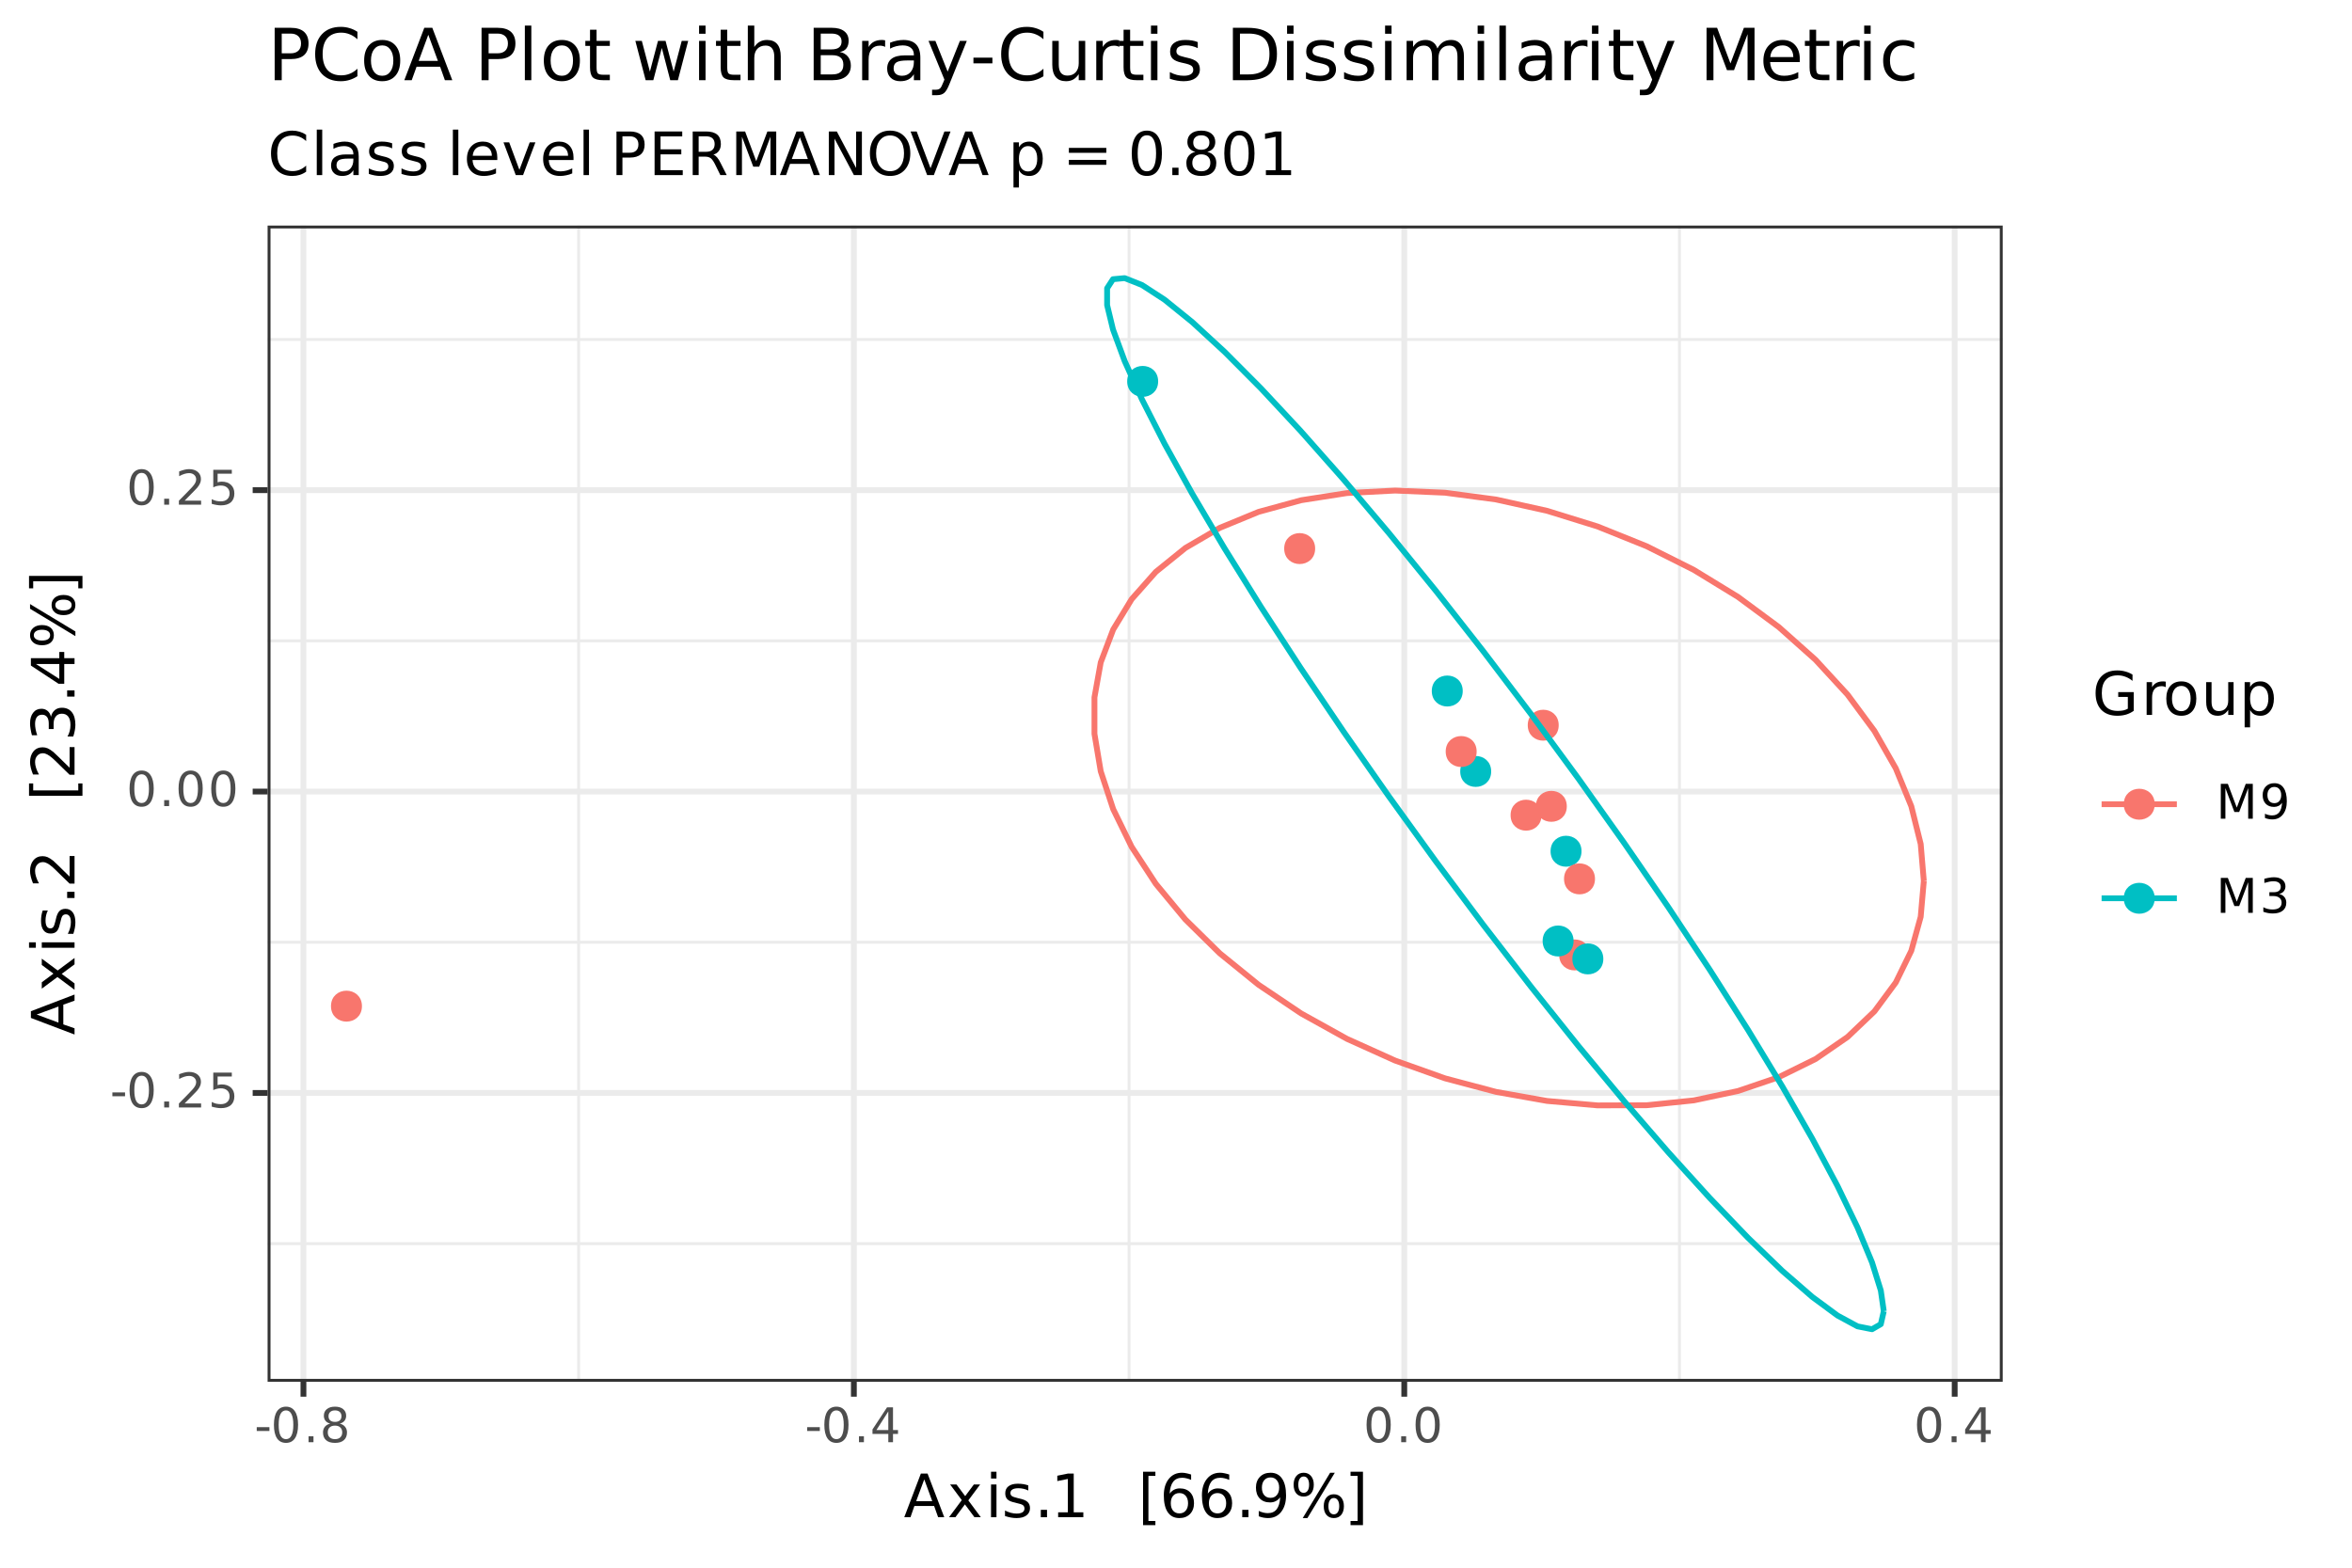 <?xml version="1.0" encoding="UTF-8"?>
<svg xmlns="http://www.w3.org/2000/svg" xmlns:xlink="http://www.w3.org/1999/xlink" width="432" height="288" viewBox="0 0 432 288">
<defs>
<g>
<g id="glyph-0-0">
<path d="M 0.422 -2.766 L 2.75 -2.766 L 2.75 -2.062 L 0.422 -2.062 Z M 0.422 -2.766 "/>
</g>
<g id="glyph-0-1">
<path d="M 2.797 -5.844 C 2.348 -5.844 2.008 -5.617 1.781 -5.172 C 1.562 -4.734 1.453 -4.078 1.453 -3.203 C 1.453 -2.316 1.562 -1.656 1.781 -1.219 C 2.008 -0.781 2.348 -0.562 2.797 -0.562 C 3.242 -0.562 3.578 -0.781 3.797 -1.219 C 4.023 -1.656 4.141 -2.316 4.141 -3.203 C 4.141 -4.078 4.023 -4.734 3.797 -5.172 C 3.578 -5.617 3.242 -5.844 2.797 -5.844 Z M 2.797 -6.531 C 3.516 -6.531 4.062 -6.242 4.438 -5.672 C 4.82 -5.109 5.016 -4.285 5.016 -3.203 C 5.016 -2.117 4.82 -1.289 4.438 -0.719 C 4.062 -0.156 3.516 0.125 2.797 0.125 C 2.078 0.125 1.523 -0.156 1.141 -0.719 C 0.766 -1.289 0.578 -2.117 0.578 -3.203 C 0.578 -4.285 0.766 -5.109 1.141 -5.672 C 1.523 -6.242 2.078 -6.531 2.797 -6.531 Z M 2.797 -6.531 "/>
</g>
<g id="glyph-0-2">
<path d="M 0.938 -1.094 L 1.844 -1.094 L 1.844 0 L 0.938 0 Z M 0.938 -1.094 "/>
</g>
<g id="glyph-0-3">
<path d="M 1.688 -0.734 L 4.719 -0.734 L 4.719 0 L 0.641 0 L 0.641 -0.734 C 0.973 -1.066 1.422 -1.52 1.984 -2.094 C 2.555 -2.676 2.914 -3.051 3.062 -3.219 C 3.344 -3.531 3.535 -3.789 3.641 -4 C 3.754 -4.219 3.812 -4.43 3.812 -4.641 C 3.812 -4.984 3.691 -5.258 3.453 -5.469 C 3.211 -5.688 2.898 -5.797 2.516 -5.797 C 2.242 -5.797 1.957 -5.75 1.656 -5.656 C 1.352 -5.562 1.031 -5.422 0.688 -5.234 L 0.688 -6.109 C 1.039 -6.242 1.367 -6.348 1.672 -6.422 C 1.973 -6.492 2.25 -6.531 2.5 -6.531 C 3.164 -6.531 3.695 -6.363 4.094 -6.031 C 4.488 -5.695 4.688 -5.254 4.688 -4.703 C 4.688 -4.43 4.633 -4.176 4.531 -3.938 C 4.438 -3.707 4.258 -3.43 4 -3.109 C 3.926 -3.023 3.695 -2.785 3.312 -2.391 C 2.926 -1.992 2.383 -1.441 1.688 -0.734 Z M 1.688 -0.734 "/>
</g>
<g id="glyph-0-4">
<path d="M 0.953 -6.406 L 4.359 -6.406 L 4.359 -5.688 L 1.75 -5.688 L 1.75 -4.109 C 1.875 -4.148 2 -4.18 2.125 -4.203 C 2.25 -4.223 2.375 -4.234 2.5 -4.234 C 3.219 -4.234 3.785 -4.035 4.203 -3.641 C 4.617 -3.254 4.828 -2.727 4.828 -2.062 C 4.828 -1.363 4.613 -0.82 4.188 -0.438 C 3.758 -0.062 3.148 0.125 2.359 0.125 C 2.098 0.125 1.828 0.098 1.547 0.047 C 1.266 0.004 0.973 -0.062 0.672 -0.156 L 0.672 -1.016 C 0.93 -0.879 1.195 -0.773 1.469 -0.703 C 1.75 -0.641 2.039 -0.609 2.344 -0.609 C 2.844 -0.609 3.234 -0.738 3.516 -1 C 3.805 -1.258 3.953 -1.613 3.953 -2.062 C 3.953 -2.508 3.805 -2.863 3.516 -3.125 C 3.234 -3.383 2.844 -3.516 2.344 -3.516 C 2.113 -3.516 1.883 -3.488 1.656 -3.438 C 1.426 -3.383 1.191 -3.301 0.953 -3.188 Z M 0.953 -6.406 "/>
</g>
<g id="glyph-0-5">
<path d="M 2.797 -3.047 C 2.379 -3.047 2.051 -2.938 1.812 -2.719 C 1.582 -2.5 1.469 -2.191 1.469 -1.797 C 1.469 -1.41 1.582 -1.109 1.812 -0.891 C 2.051 -0.672 2.379 -0.562 2.797 -0.562 C 3.211 -0.562 3.535 -0.672 3.766 -0.891 C 4.004 -1.117 4.125 -1.422 4.125 -1.797 C 4.125 -2.191 4.004 -2.5 3.766 -2.719 C 3.535 -2.938 3.211 -3.047 2.797 -3.047 Z M 1.922 -3.422 C 1.555 -3.504 1.27 -3.672 1.062 -3.922 C 0.852 -4.18 0.75 -4.492 0.75 -4.859 C 0.75 -5.379 0.93 -5.785 1.297 -6.078 C 1.66 -6.379 2.16 -6.531 2.797 -6.531 C 3.43 -6.531 3.93 -6.379 4.297 -6.078 C 4.66 -5.785 4.844 -5.379 4.844 -4.859 C 4.844 -4.492 4.738 -4.18 4.531 -3.922 C 4.32 -3.672 4.035 -3.504 3.672 -3.422 C 4.086 -3.316 4.41 -3.125 4.641 -2.844 C 4.879 -2.562 5 -2.211 5 -1.797 C 5 -1.18 4.805 -0.707 4.422 -0.375 C 4.047 -0.039 3.504 0.125 2.797 0.125 C 2.086 0.125 1.539 -0.039 1.156 -0.375 C 0.781 -0.707 0.594 -1.18 0.594 -1.797 C 0.594 -2.211 0.707 -2.562 0.938 -2.844 C 1.176 -3.125 1.504 -3.316 1.922 -3.422 Z M 1.609 -4.781 C 1.609 -4.445 1.711 -4.188 1.922 -4 C 2.129 -3.82 2.422 -3.734 2.797 -3.734 C 3.172 -3.734 3.461 -3.82 3.672 -4 C 3.879 -4.188 3.984 -4.445 3.984 -4.781 C 3.984 -5.113 3.879 -5.375 3.672 -5.562 C 3.461 -5.75 3.172 -5.844 2.797 -5.844 C 2.422 -5.844 2.129 -5.75 1.922 -5.562 C 1.711 -5.375 1.609 -5.113 1.609 -4.781 Z M 1.609 -4.781 "/>
</g>
<g id="glyph-0-6">
<path d="M 3.328 -5.656 L 1.141 -2.234 L 3.328 -2.234 Z M 3.094 -6.406 L 4.188 -6.406 L 4.188 -2.234 L 5.109 -2.234 L 5.109 -1.516 L 4.188 -1.516 L 4.188 0 L 3.328 0 L 3.328 -1.516 L 0.422 -1.516 L 0.422 -2.344 Z M 3.094 -6.406 "/>
</g>
<g id="glyph-0-7">
<path d="M 0.859 -6.406 L 2.156 -6.406 L 3.797 -2.047 L 5.438 -6.406 L 6.734 -6.406 L 6.734 0 L 5.891 0 L 5.891 -5.625 L 4.234 -1.234 L 3.359 -1.234 L 1.703 -5.625 L 1.703 0 L 0.859 0 Z M 0.859 -6.406 "/>
</g>
<g id="glyph-0-8">
<path d="M 0.969 -0.141 L 0.969 -0.922 C 1.188 -0.816 1.406 -0.738 1.625 -0.688 C 1.852 -0.633 2.07 -0.609 2.281 -0.609 C 2.852 -0.609 3.289 -0.801 3.594 -1.188 C 3.895 -1.57 4.066 -2.156 4.109 -2.938 C 3.941 -2.688 3.727 -2.492 3.469 -2.359 C 3.219 -2.234 2.941 -2.172 2.641 -2.172 C 1.992 -2.172 1.484 -2.363 1.109 -2.75 C 0.734 -3.145 0.547 -3.676 0.547 -4.344 C 0.547 -5 0.738 -5.523 1.125 -5.922 C 1.52 -6.328 2.039 -6.531 2.688 -6.531 C 3.438 -6.531 4.004 -6.242 4.391 -5.672 C 4.785 -5.109 4.984 -4.285 4.984 -3.203 C 4.984 -2.191 4.742 -1.383 4.266 -0.781 C 3.785 -0.176 3.141 0.125 2.328 0.125 C 2.109 0.125 1.883 0.102 1.656 0.062 C 1.438 0.02 1.207 -0.047 0.969 -0.141 Z M 2.688 -2.859 C 3.082 -2.859 3.391 -2.988 3.609 -3.25 C 3.836 -3.52 3.953 -3.883 3.953 -4.344 C 3.953 -4.801 3.836 -5.164 3.609 -5.438 C 3.391 -5.707 3.082 -5.844 2.688 -5.844 C 2.301 -5.844 1.992 -5.707 1.766 -5.438 C 1.535 -5.164 1.422 -4.801 1.422 -4.344 C 1.422 -3.883 1.535 -3.52 1.766 -3.25 C 1.992 -2.988 2.301 -2.859 2.688 -2.859 Z M 2.688 -2.859 "/>
</g>
<g id="glyph-0-9">
<path d="M 3.562 -3.453 C 3.977 -3.367 4.301 -3.188 4.531 -2.906 C 4.77 -2.625 4.891 -2.273 4.891 -1.859 C 4.891 -1.234 4.672 -0.742 4.234 -0.391 C 3.805 -0.047 3.191 0.125 2.391 0.125 C 2.117 0.125 1.836 0.098 1.547 0.047 C 1.266 -0.004 0.973 -0.082 0.672 -0.188 L 0.672 -1.031 C 0.91 -0.895 1.172 -0.789 1.453 -0.719 C 1.742 -0.645 2.047 -0.609 2.359 -0.609 C 2.898 -0.609 3.312 -0.711 3.594 -0.922 C 3.883 -1.141 4.031 -1.453 4.031 -1.859 C 4.031 -2.242 3.895 -2.539 3.625 -2.75 C 3.363 -2.969 3 -3.078 2.531 -3.078 L 1.781 -3.078 L 1.781 -3.781 L 2.562 -3.781 C 2.988 -3.781 3.312 -3.863 3.531 -4.031 C 3.758 -4.207 3.875 -4.457 3.875 -4.781 C 3.875 -5.102 3.754 -5.352 3.516 -5.531 C 3.285 -5.707 2.957 -5.797 2.531 -5.797 C 2.289 -5.797 2.035 -5.77 1.766 -5.719 C 1.492 -5.664 1.191 -5.586 0.859 -5.484 L 0.859 -6.25 C 1.191 -6.344 1.5 -6.41 1.781 -6.453 C 2.07 -6.504 2.348 -6.531 2.609 -6.531 C 3.266 -6.531 3.781 -6.379 4.156 -6.078 C 4.539 -5.773 4.734 -5.367 4.734 -4.859 C 4.734 -4.504 4.629 -4.203 4.422 -3.953 C 4.223 -3.711 3.938 -3.547 3.562 -3.453 Z M 3.562 -3.453 "/>
</g>
<g id="glyph-1-0">
<path d="M 3.766 -6.953 L 2.281 -2.953 L 5.234 -2.953 Z M 3.141 -8.016 L 4.375 -8.016 L 7.438 0 L 6.312 0 L 5.578 -2.062 L 1.953 -2.062 L 1.234 0 L 0.094 0 Z M 3.141 -8.016 "/>
</g>
<g id="glyph-1-1">
<path d="M 6.031 -6.016 L 3.859 -3.094 L 6.156 0 L 4.984 0 L 3.234 -2.359 L 1.484 0 L 0.312 0 L 2.656 -3.141 L 0.516 -6.016 L 1.688 -6.016 L 3.281 -3.875 L 4.875 -6.016 Z M 6.031 -6.016 "/>
</g>
<g id="glyph-1-2">
<path d="M 1.031 -6.016 L 2.031 -6.016 L 2.031 0 L 1.031 0 Z M 1.031 -8.359 L 2.031 -8.359 L 2.031 -7.109 L 1.031 -7.109 Z M 1.031 -8.359 "/>
</g>
<g id="glyph-1-3">
<path d="M 4.875 -5.844 L 4.875 -4.906 C 4.594 -5.051 4.301 -5.156 4 -5.219 C 3.695 -5.289 3.383 -5.328 3.062 -5.328 C 2.57 -5.328 2.203 -5.25 1.953 -5.094 C 1.711 -4.945 1.594 -4.727 1.594 -4.438 C 1.594 -4.207 1.68 -4.023 1.859 -3.891 C 2.035 -3.766 2.391 -3.641 2.922 -3.516 L 3.25 -3.438 C 3.957 -3.289 4.457 -3.078 4.75 -2.797 C 5.039 -2.523 5.188 -2.145 5.188 -1.656 C 5.188 -1.102 4.969 -0.66 4.531 -0.328 C 4.094 -0.004 3.484 0.156 2.703 0.156 C 2.379 0.156 2.039 0.125 1.688 0.062 C 1.344 0 0.977 -0.094 0.594 -0.219 L 0.594 -1.234 C 0.957 -1.047 1.316 -0.906 1.672 -0.812 C 2.023 -0.719 2.379 -0.672 2.734 -0.672 C 3.191 -0.672 3.547 -0.75 3.797 -0.906 C 4.047 -1.07 4.172 -1.297 4.172 -1.578 C 4.172 -1.848 4.082 -2.055 3.906 -2.203 C 3.727 -2.348 3.332 -2.484 2.719 -2.609 L 2.375 -2.703 C 1.758 -2.828 1.316 -3.02 1.047 -3.281 C 0.773 -3.551 0.641 -3.922 0.641 -4.391 C 0.641 -4.953 0.836 -5.383 1.234 -5.688 C 1.641 -6 2.211 -6.156 2.953 -6.156 C 3.316 -6.156 3.66 -6.129 3.984 -6.078 C 4.305 -6.023 4.602 -5.945 4.875 -5.844 Z M 4.875 -5.844 "/>
</g>
<g id="glyph-1-4">
<path d="M 1.172 -1.359 L 2.312 -1.359 L 2.312 0 L 1.172 0 Z M 1.172 -1.359 "/>
</g>
<g id="glyph-1-5">
<path d="M 1.359 -0.906 L 3.141 -0.906 L 3.141 -7.031 L 1.203 -6.641 L 1.203 -7.625 L 3.125 -8.016 L 4.219 -8.016 L 4.219 -0.906 L 5.984 -0.906 L 5.984 0 L 1.359 0 Z M 1.359 -0.906 "/>
</g>
<g id="glyph-1-6">
</g>
<g id="glyph-1-7">
<path d="M 0.953 -8.359 L 3.219 -8.359 L 3.219 -7.594 L 1.938 -7.594 L 1.938 0.688 L 3.219 0.688 L 3.219 1.453 L 0.953 1.453 Z M 0.953 -8.359 "/>
</g>
<g id="glyph-1-8">
<path d="M 3.625 -4.438 C 3.145 -4.438 2.758 -4.27 2.469 -3.938 C 2.188 -3.602 2.047 -3.148 2.047 -2.578 C 2.047 -1.992 2.188 -1.535 2.469 -1.203 C 2.758 -0.867 3.145 -0.703 3.625 -0.703 C 4.113 -0.703 4.5 -0.867 4.781 -1.203 C 5.07 -1.535 5.219 -1.992 5.219 -2.578 C 5.219 -3.148 5.07 -3.602 4.781 -3.938 C 4.5 -4.27 4.113 -4.438 3.625 -4.438 Z M 5.781 -7.844 L 5.781 -6.859 C 5.508 -6.984 5.234 -7.078 4.953 -7.141 C 4.68 -7.211 4.41 -7.25 4.141 -7.25 C 3.422 -7.25 2.867 -7.004 2.484 -6.516 C 2.109 -6.035 1.895 -5.305 1.844 -4.328 C 2.062 -4.641 2.328 -4.879 2.641 -5.047 C 2.961 -5.211 3.316 -5.297 3.703 -5.297 C 4.504 -5.297 5.141 -5.051 5.609 -4.562 C 6.078 -4.07 6.312 -3.41 6.312 -2.578 C 6.312 -1.754 6.066 -1.094 5.578 -0.594 C 5.086 -0.094 4.438 0.156 3.625 0.156 C 2.695 0.156 1.988 -0.195 1.5 -0.906 C 1.008 -1.625 0.766 -2.656 0.766 -4 C 0.766 -5.27 1.066 -6.281 1.672 -7.031 C 2.273 -7.789 3.082 -8.172 4.094 -8.172 C 4.363 -8.172 4.633 -8.141 4.906 -8.078 C 5.188 -8.023 5.477 -7.945 5.781 -7.844 Z M 5.781 -7.844 "/>
</g>
<g id="glyph-1-9">
<path d="M 1.203 -0.172 L 1.203 -1.156 C 1.473 -1.031 1.75 -0.93 2.031 -0.859 C 2.312 -0.785 2.586 -0.75 2.859 -0.75 C 3.578 -0.75 4.125 -0.988 4.5 -1.469 C 4.875 -1.957 5.086 -2.691 5.141 -3.672 C 4.93 -3.367 4.664 -3.133 4.344 -2.969 C 4.031 -2.801 3.68 -2.719 3.297 -2.719 C 2.492 -2.719 1.859 -2.957 1.391 -3.438 C 0.922 -3.926 0.688 -4.594 0.688 -5.438 C 0.688 -6.258 0.93 -6.922 1.422 -7.422 C 1.91 -7.922 2.562 -8.172 3.375 -8.172 C 4.301 -8.172 5.004 -7.812 5.484 -7.094 C 5.973 -6.383 6.219 -5.352 6.219 -4 C 6.219 -2.738 5.914 -1.727 5.312 -0.969 C 4.719 -0.219 3.914 0.156 2.906 0.156 C 2.633 0.156 2.359 0.129 2.078 0.078 C 1.797 0.023 1.504 -0.055 1.203 -0.172 Z M 3.375 -3.562 C 3.852 -3.562 4.234 -3.727 4.516 -4.062 C 4.805 -4.395 4.953 -4.852 4.953 -5.438 C 4.953 -6.008 4.805 -6.461 4.516 -6.797 C 4.234 -7.141 3.852 -7.312 3.375 -7.312 C 2.883 -7.312 2.492 -7.141 2.203 -6.797 C 1.922 -6.461 1.781 -6.008 1.781 -5.438 C 1.781 -4.852 1.922 -4.395 2.203 -4.062 C 2.492 -3.727 2.883 -3.562 3.375 -3.562 Z M 3.375 -3.562 "/>
</g>
<g id="glyph-1-10">
<path d="M 8 -3.531 C 7.688 -3.531 7.441 -3.395 7.266 -3.125 C 7.086 -2.863 7 -2.5 7 -2.031 C 7 -1.562 7.086 -1.191 7.266 -0.922 C 7.441 -0.66 7.688 -0.531 8 -0.531 C 8.301 -0.531 8.539 -0.66 8.719 -0.922 C 8.895 -1.191 8.984 -1.562 8.984 -2.031 C 8.984 -2.5 8.895 -2.863 8.719 -3.125 C 8.539 -3.395 8.301 -3.531 8 -3.531 Z M 8 -4.219 C 8.562 -4.219 9.008 -4.02 9.344 -3.625 C 9.676 -3.227 9.844 -2.695 9.844 -2.031 C 9.844 -1.352 9.676 -0.816 9.344 -0.422 C 9.008 -0.035 8.562 0.156 8 0.156 C 7.426 0.156 6.973 -0.035 6.641 -0.422 C 6.305 -0.816 6.141 -1.352 6.141 -2.031 C 6.141 -2.695 6.305 -3.227 6.641 -3.625 C 6.973 -4.02 7.426 -4.219 8 -4.219 Z M 2.453 -7.484 C 2.148 -7.484 1.91 -7.348 1.734 -7.078 C 1.555 -6.816 1.469 -6.453 1.469 -5.984 C 1.469 -5.516 1.551 -5.145 1.719 -4.875 C 1.895 -4.613 2.141 -4.484 2.453 -4.484 C 2.766 -4.484 3.008 -4.613 3.188 -4.875 C 3.363 -5.145 3.453 -5.516 3.453 -5.984 C 3.453 -6.441 3.363 -6.805 3.188 -7.078 C 3.008 -7.348 2.766 -7.484 2.453 -7.484 Z M 7.312 -8.172 L 8.172 -8.172 L 3.141 0.156 L 2.281 0.156 Z M 2.453 -8.172 C 3.016 -8.172 3.461 -7.973 3.797 -7.578 C 4.141 -7.18 4.312 -6.648 4.312 -5.984 C 4.312 -5.305 4.145 -4.77 3.812 -4.375 C 3.477 -3.988 3.023 -3.797 2.453 -3.797 C 1.879 -3.797 1.426 -3.988 1.094 -4.375 C 0.77 -4.77 0.609 -5.305 0.609 -5.984 C 0.609 -6.648 0.773 -7.18 1.109 -7.578 C 1.441 -7.973 1.891 -8.172 2.453 -8.172 Z M 2.453 -8.172 "/>
</g>
<g id="glyph-1-11">
<path d="M 3.344 -8.359 L 3.344 1.453 L 1.062 1.453 L 1.062 0.688 L 2.359 0.688 L 2.359 -7.594 L 1.062 -7.594 L 1.062 -8.359 Z M 3.344 -8.359 "/>
</g>
<g id="glyph-1-12">
<path d="M 6.547 -1.141 L 6.547 -3.297 L 4.781 -3.297 L 4.781 -4.188 L 7.625 -4.188 L 7.625 -0.75 C 7.207 -0.445 6.742 -0.219 6.234 -0.062 C 5.734 0.082 5.195 0.156 4.625 0.156 C 3.363 0.156 2.379 -0.207 1.672 -0.938 C 0.973 -1.676 0.625 -2.695 0.625 -4 C 0.625 -5.312 0.973 -6.332 1.672 -7.062 C 2.379 -7.801 3.363 -8.172 4.625 -8.172 C 5.145 -8.172 5.641 -8.102 6.109 -7.969 C 6.578 -7.844 7.008 -7.656 7.406 -7.406 L 7.406 -6.25 C 7.008 -6.582 6.582 -6.832 6.125 -7 C 5.676 -7.176 5.203 -7.266 4.703 -7.266 C 3.723 -7.266 2.988 -6.988 2.5 -6.438 C 2.008 -5.895 1.766 -5.082 1.766 -4 C 1.766 -2.914 2.008 -2.098 2.5 -1.547 C 2.988 -1.004 3.723 -0.734 4.703 -0.734 C 5.086 -0.734 5.43 -0.766 5.734 -0.828 C 6.035 -0.898 6.305 -1.004 6.547 -1.141 Z M 6.547 -1.141 "/>
</g>
<g id="glyph-1-13">
<path d="M 4.516 -5.094 C 4.41 -5.156 4.289 -5.203 4.156 -5.234 C 4.031 -5.266 3.891 -5.281 3.734 -5.281 C 3.172 -5.281 2.738 -5.098 2.438 -4.734 C 2.145 -4.367 2 -3.848 2 -3.172 L 2 0 L 1 0 L 1 -6.016 L 2 -6.016 L 2 -5.078 C 2.195 -5.441 2.461 -5.711 2.797 -5.891 C 3.129 -6.066 3.535 -6.156 4.016 -6.156 C 4.086 -6.156 4.16 -6.148 4.234 -6.141 C 4.316 -6.141 4.41 -6.129 4.516 -6.109 Z M 4.516 -5.094 "/>
</g>
<g id="glyph-1-14">
<path d="M 3.375 -5.328 C 2.844 -5.328 2.422 -5.117 2.109 -4.703 C 1.805 -4.285 1.656 -3.719 1.656 -3 C 1.656 -2.281 1.805 -1.711 2.109 -1.297 C 2.41 -0.891 2.832 -0.688 3.375 -0.688 C 3.895 -0.688 4.305 -0.891 4.609 -1.297 C 4.922 -1.711 5.078 -2.281 5.078 -3 C 5.078 -3.719 4.922 -4.285 4.609 -4.703 C 4.305 -5.117 3.895 -5.328 3.375 -5.328 Z M 3.375 -6.156 C 4.227 -6.156 4.898 -5.875 5.391 -5.312 C 5.879 -4.758 6.125 -3.988 6.125 -3 C 6.125 -2.02 5.879 -1.25 5.391 -0.688 C 4.898 -0.125 4.227 0.156 3.375 0.156 C 2.508 0.156 1.832 -0.125 1.344 -0.688 C 0.852 -1.25 0.609 -2.02 0.609 -3 C 0.609 -3.988 0.852 -4.758 1.344 -5.312 C 1.832 -5.875 2.508 -6.156 3.375 -6.156 Z M 3.375 -6.156 "/>
</g>
<g id="glyph-1-15">
<path d="M 0.938 -2.375 L 0.938 -6.016 L 1.922 -6.016 L 1.922 -2.406 C 1.922 -1.844 2.031 -1.414 2.25 -1.125 C 2.477 -0.844 2.812 -0.703 3.25 -0.703 C 3.789 -0.703 4.211 -0.867 4.516 -1.203 C 4.828 -1.547 4.984 -2.016 4.984 -2.609 L 4.984 -6.016 L 5.969 -6.016 L 5.969 0 L 4.984 0 L 4.984 -0.922 C 4.742 -0.555 4.461 -0.285 4.141 -0.109 C 3.828 0.066 3.461 0.156 3.047 0.156 C 2.359 0.156 1.832 -0.055 1.469 -0.484 C 1.113 -0.922 0.938 -1.551 0.938 -2.375 Z M 3.422 -6.156 Z M 3.422 -6.156 "/>
</g>
<g id="glyph-1-16">
<path d="M 2 -0.906 L 2 2.281 L 1 2.281 L 1 -6.016 L 2 -6.016 L 2 -5.109 C 2.195 -5.461 2.453 -5.723 2.766 -5.891 C 3.086 -6.066 3.473 -6.156 3.922 -6.156 C 4.648 -6.156 5.238 -5.863 5.688 -5.281 C 6.145 -4.707 6.375 -3.945 6.375 -3 C 6.375 -2.051 6.145 -1.285 5.688 -0.703 C 5.238 -0.129 4.648 0.156 3.922 0.156 C 3.473 0.156 3.086 0.07 2.766 -0.094 C 2.453 -0.27 2.195 -0.539 2 -0.906 Z M 5.359 -3 C 5.359 -3.727 5.207 -4.297 4.906 -4.703 C 4.602 -5.117 4.191 -5.328 3.672 -5.328 C 3.148 -5.328 2.738 -5.117 2.438 -4.703 C 2.145 -4.297 2 -3.727 2 -3 C 2 -2.27 2.145 -1.695 2.438 -1.281 C 2.738 -0.875 3.148 -0.672 3.672 -0.672 C 4.191 -0.672 4.602 -0.875 4.906 -1.281 C 5.207 -1.695 5.359 -2.27 5.359 -3 Z M 5.359 -3 "/>
</g>
<g id="glyph-1-17">
<path d="M 7.078 -7.406 L 7.078 -6.25 C 6.711 -6.594 6.32 -6.848 5.906 -7.016 C 5.5 -7.18 5.062 -7.266 4.594 -7.266 C 3.676 -7.266 2.973 -6.984 2.484 -6.422 C 2.004 -5.867 1.766 -5.062 1.766 -4 C 1.766 -2.945 2.004 -2.141 2.484 -1.578 C 2.973 -1.016 3.676 -0.734 4.594 -0.734 C 5.062 -0.734 5.5 -0.816 5.906 -0.984 C 6.32 -1.148 6.711 -1.406 7.078 -1.75 L 7.078 -0.625 C 6.703 -0.363 6.301 -0.164 5.875 -0.031 C 5.457 0.094 5.008 0.156 4.531 0.156 C 3.32 0.156 2.367 -0.211 1.672 -0.953 C 0.973 -1.703 0.625 -2.719 0.625 -4 C 0.625 -5.289 0.973 -6.305 1.672 -7.047 C 2.367 -7.797 3.32 -8.172 4.531 -8.172 C 5.008 -8.172 5.461 -8.102 5.891 -7.969 C 6.316 -7.844 6.711 -7.656 7.078 -7.406 Z M 7.078 -7.406 "/>
</g>
<g id="glyph-1-18">
<path d="M 1.031 -8.359 L 2.031 -8.359 L 2.031 0 L 1.031 0 Z M 1.031 -8.359 "/>
</g>
<g id="glyph-1-19">
<path d="M 3.766 -3.031 C 2.973 -3.031 2.422 -2.938 2.109 -2.75 C 1.805 -2.562 1.656 -2.25 1.656 -1.812 C 1.656 -1.469 1.77 -1.191 2 -0.984 C 2.227 -0.773 2.539 -0.672 2.938 -0.672 C 3.488 -0.672 3.926 -0.863 4.25 -1.25 C 4.582 -1.645 4.75 -2.16 4.75 -2.797 L 4.75 -3.031 Z M 5.734 -3.438 L 5.734 0 L 4.75 0 L 4.75 -0.906 C 4.531 -0.539 4.25 -0.27 3.906 -0.094 C 3.57 0.07 3.16 0.156 2.672 0.156 C 2.055 0.156 1.566 -0.016 1.203 -0.359 C 0.836 -0.703 0.656 -1.164 0.656 -1.75 C 0.656 -2.426 0.879 -2.938 1.328 -3.281 C 1.785 -3.625 2.469 -3.797 3.375 -3.797 L 4.75 -3.797 L 4.75 -3.891 C 4.75 -4.348 4.598 -4.703 4.297 -4.953 C 4.004 -5.203 3.586 -5.328 3.047 -5.328 C 2.703 -5.328 2.363 -5.285 2.031 -5.203 C 1.707 -5.117 1.395 -4.992 1.094 -4.828 L 1.094 -5.734 C 1.457 -5.879 1.812 -5.984 2.156 -6.047 C 2.5 -6.117 2.828 -6.156 3.141 -6.156 C 4.016 -6.156 4.664 -5.93 5.094 -5.484 C 5.52 -5.035 5.734 -4.352 5.734 -3.438 Z M 5.734 -3.438 "/>
</g>
<g id="glyph-1-20">
<path d="M 6.188 -3.25 L 6.188 -2.766 L 1.641 -2.766 C 1.68 -2.086 1.883 -1.57 2.25 -1.219 C 2.613 -0.863 3.125 -0.688 3.781 -0.688 C 4.164 -0.688 4.535 -0.734 4.891 -0.828 C 5.242 -0.922 5.598 -1.055 5.953 -1.234 L 5.953 -0.312 C 5.598 -0.156 5.234 -0.039 4.859 0.031 C 4.484 0.113 4.109 0.156 3.734 0.156 C 2.766 0.156 2 -0.117 1.438 -0.672 C 0.883 -1.234 0.609 -1.992 0.609 -2.953 C 0.609 -3.93 0.875 -4.707 1.406 -5.281 C 1.938 -5.863 2.656 -6.156 3.562 -6.156 C 4.363 -6.156 5 -5.895 5.469 -5.375 C 5.945 -4.852 6.188 -4.145 6.188 -3.25 Z M 5.188 -3.547 C 5.188 -4.086 5.035 -4.52 4.734 -4.844 C 4.441 -5.164 4.051 -5.328 3.562 -5.328 C 3.008 -5.328 2.566 -5.172 2.234 -4.859 C 1.91 -4.547 1.723 -4.109 1.672 -3.547 Z M 5.188 -3.547 "/>
</g>
<g id="glyph-1-21">
<path d="M 0.328 -6.016 L 1.375 -6.016 L 3.25 -0.969 L 5.141 -6.016 L 6.188 -6.016 L 3.922 0 L 2.578 0 Z M 0.328 -6.016 "/>
</g>
<g id="glyph-1-22">
<path d="M 2.172 -7.125 L 2.172 -4.109 L 3.531 -4.109 C 4.031 -4.109 4.414 -4.238 4.688 -4.5 C 4.969 -4.77 5.109 -5.145 5.109 -5.625 C 5.109 -6.102 4.969 -6.473 4.688 -6.734 C 4.414 -6.992 4.031 -7.125 3.531 -7.125 Z M 1.078 -8.016 L 3.531 -8.016 C 4.426 -8.016 5.102 -7.812 5.562 -7.406 C 6.02 -7 6.25 -6.406 6.25 -5.625 C 6.25 -4.832 6.02 -4.234 5.562 -3.828 C 5.102 -3.422 4.426 -3.219 3.531 -3.219 L 2.172 -3.219 L 2.172 0 L 1.078 0 Z M 1.078 -8.016 "/>
</g>
<g id="glyph-1-23">
<path d="M 1.078 -8.016 L 6.156 -8.016 L 6.156 -7.109 L 2.172 -7.109 L 2.172 -4.734 L 5.984 -4.734 L 5.984 -3.812 L 2.172 -3.812 L 2.172 -0.906 L 6.25 -0.906 L 6.25 0 L 1.078 0 Z M 1.078 -8.016 "/>
</g>
<g id="glyph-1-24">
<path d="M 4.875 -3.766 C 5.113 -3.68 5.344 -3.508 5.562 -3.25 C 5.781 -3 6 -2.645 6.219 -2.188 L 7.328 0 L 6.156 0 L 5.141 -2.062 C 4.867 -2.594 4.609 -2.945 4.359 -3.125 C 4.109 -3.301 3.77 -3.391 3.344 -3.391 L 2.172 -3.391 L 2.172 0 L 1.078 0 L 1.078 -8.016 L 3.531 -8.016 C 4.445 -8.016 5.129 -7.82 5.578 -7.438 C 6.023 -7.062 6.25 -6.484 6.25 -5.703 C 6.25 -5.203 6.129 -4.785 5.891 -4.453 C 5.66 -4.117 5.32 -3.891 4.875 -3.766 Z M 2.172 -7.125 L 2.172 -4.281 L 3.531 -4.281 C 4.051 -4.281 4.441 -4.398 4.703 -4.641 C 4.973 -4.879 5.109 -5.234 5.109 -5.703 C 5.109 -6.172 4.973 -6.523 4.703 -6.766 C 4.441 -7.004 4.051 -7.125 3.531 -7.125 Z M 2.172 -7.125 "/>
</g>
<g id="glyph-1-25">
<path d="M 1.078 -8.016 L 2.703 -8.016 L 4.75 -2.562 L 6.797 -8.016 L 8.422 -8.016 L 8.422 0 L 7.359 0 L 7.359 -7.047 L 5.297 -1.547 L 4.203 -1.547 L 2.125 -7.047 L 2.125 0 L 1.078 0 Z M 1.078 -8.016 "/>
</g>
<g id="glyph-1-26">
<path d="M 1.078 -8.016 L 2.547 -8.016 L 6.094 -1.312 L 6.094 -8.016 L 7.156 -8.016 L 7.156 0 L 5.688 0 L 2.125 -6.703 L 2.125 0 L 1.078 0 Z M 1.078 -8.016 "/>
</g>
<g id="glyph-1-27">
<path d="M 4.328 -7.281 C 3.547 -7.281 2.922 -6.984 2.453 -6.391 C 1.992 -5.805 1.766 -5.008 1.766 -4 C 1.766 -2.988 1.992 -2.188 2.453 -1.594 C 2.922 -1.008 3.547 -0.719 4.328 -0.719 C 5.117 -0.719 5.742 -1.008 6.203 -1.594 C 6.66 -2.188 6.891 -2.988 6.891 -4 C 6.891 -5.008 6.66 -5.805 6.203 -6.391 C 5.742 -6.984 5.117 -7.281 4.328 -7.281 Z M 4.328 -8.172 C 5.453 -8.172 6.352 -7.789 7.031 -7.031 C 7.707 -6.281 8.047 -5.27 8.047 -4 C 8.047 -2.738 7.707 -1.727 7.031 -0.969 C 6.352 -0.219 5.453 0.156 4.328 0.156 C 3.203 0.156 2.301 -0.219 1.625 -0.969 C 0.957 -1.719 0.625 -2.727 0.625 -4 C 0.625 -5.27 0.957 -6.281 1.625 -7.031 C 2.301 -7.789 3.203 -8.172 4.328 -8.172 Z M 4.328 -8.172 "/>
</g>
<g id="glyph-1-28">
<path d="M 3.141 0 L 0.094 -8.016 L 1.219 -8.016 L 3.766 -1.266 L 6.312 -8.016 L 7.438 -8.016 L 4.375 0 Z M 3.141 0 "/>
</g>
<g id="glyph-1-29">
<path d="M 1.172 -5 L 8.047 -5 L 8.047 -4.094 L 1.172 -4.094 Z M 1.172 -2.797 L 8.047 -2.797 L 8.047 -1.891 L 1.172 -1.891 Z M 1.172 -2.797 "/>
</g>
<g id="glyph-1-30">
<path d="M 3.5 -7.312 C 2.938 -7.312 2.516 -7.035 2.234 -6.484 C 1.953 -5.93 1.812 -5.102 1.812 -4 C 1.812 -2.906 1.953 -2.082 2.234 -1.531 C 2.516 -0.977 2.938 -0.703 3.5 -0.703 C 4.062 -0.703 4.484 -0.977 4.766 -1.531 C 5.047 -2.082 5.188 -2.906 5.188 -4 C 5.188 -5.102 5.047 -5.93 4.766 -6.484 C 4.484 -7.035 4.062 -7.312 3.5 -7.312 Z M 3.5 -8.172 C 4.395 -8.172 5.078 -7.812 5.547 -7.094 C 6.023 -6.383 6.266 -5.352 6.266 -4 C 6.266 -2.656 6.023 -1.625 5.547 -0.906 C 5.078 -0.195 4.395 0.156 3.5 0.156 C 2.602 0.156 1.914 -0.195 1.438 -0.906 C 0.957 -1.625 0.719 -2.656 0.719 -4 C 0.719 -5.352 0.957 -6.383 1.438 -7.094 C 1.914 -7.812 2.602 -8.172 3.5 -8.172 Z M 3.5 -8.172 "/>
</g>
<g id="glyph-1-31">
<path d="M 3.5 -3.812 C 2.977 -3.812 2.57 -3.672 2.281 -3.391 C 1.988 -3.117 1.844 -2.738 1.844 -2.25 C 1.844 -1.77 1.988 -1.391 2.281 -1.109 C 2.57 -0.836 2.977 -0.703 3.5 -0.703 C 4.008 -0.703 4.41 -0.836 4.703 -1.109 C 5.004 -1.391 5.156 -1.77 5.156 -2.25 C 5.156 -2.738 5.008 -3.117 4.719 -3.391 C 4.426 -3.672 4.02 -3.812 3.5 -3.812 Z M 2.406 -4.266 C 1.945 -4.379 1.586 -4.594 1.328 -4.906 C 1.066 -5.227 0.938 -5.617 0.938 -6.078 C 0.938 -6.723 1.16 -7.234 1.609 -7.609 C 2.066 -7.984 2.695 -8.172 3.5 -8.172 C 4.289 -8.172 4.914 -7.984 5.375 -7.609 C 5.832 -7.234 6.062 -6.723 6.062 -6.078 C 6.062 -5.617 5.93 -5.227 5.672 -4.906 C 5.41 -4.594 5.051 -4.379 4.594 -4.266 C 5.113 -4.148 5.52 -3.914 5.812 -3.562 C 6.102 -3.207 6.25 -2.77 6.25 -2.25 C 6.25 -1.477 6.008 -0.883 5.531 -0.469 C 5.062 -0.051 4.383 0.156 3.5 0.156 C 2.613 0.156 1.93 -0.051 1.453 -0.469 C 0.984 -0.883 0.75 -1.477 0.75 -2.25 C 0.75 -2.77 0.895 -3.207 1.188 -3.562 C 1.477 -3.914 1.883 -4.148 2.406 -4.266 Z M 2.016 -5.984 C 2.016 -5.566 2.145 -5.238 2.406 -5 C 2.664 -4.77 3.031 -4.656 3.5 -4.656 C 3.957 -4.656 4.316 -4.77 4.578 -5 C 4.848 -5.238 4.984 -5.566 4.984 -5.984 C 4.984 -6.398 4.848 -6.723 4.578 -6.953 C 4.316 -7.191 3.957 -7.312 3.5 -7.312 C 3.031 -7.312 2.664 -7.191 2.406 -6.953 C 2.145 -6.723 2.016 -6.398 2.016 -5.984 Z M 2.016 -5.984 "/>
</g>
<g id="glyph-2-0">
<path d="M -6.953 -3.766 L -2.953 -2.281 L -2.953 -5.234 Z M -8.016 -3.141 L -8.016 -4.375 L 0 -7.438 L 0 -6.312 L -2.062 -5.578 L -2.062 -1.953 L 0 -1.234 L 0 -0.094 Z M -8.016 -3.141 "/>
</g>
<g id="glyph-2-1">
<path d="M -6.016 -6.031 L -3.094 -3.859 L 0 -6.156 L 0 -4.984 L -2.359 -3.234 L 0 -1.484 L 0 -0.312 L -3.141 -2.656 L -6.016 -0.516 L -6.016 -1.688 L -3.875 -3.281 L -6.016 -4.875 Z M -6.016 -6.031 "/>
</g>
<g id="glyph-2-2">
<path d="M -6.016 -1.031 L -6.016 -2.031 L 0 -2.031 L 0 -1.031 Z M -8.359 -1.031 L -8.359 -2.031 L -7.109 -2.031 L -7.109 -1.031 Z M -8.359 -1.031 "/>
</g>
<g id="glyph-2-3">
<path d="M -5.844 -4.875 L -4.906 -4.875 C -5.051 -4.594 -5.156 -4.301 -5.219 -4 C -5.289 -3.695 -5.328 -3.383 -5.328 -3.062 C -5.328 -2.57 -5.25 -2.203 -5.094 -1.953 C -4.945 -1.711 -4.727 -1.594 -4.438 -1.594 C -4.207 -1.594 -4.023 -1.68 -3.891 -1.859 C -3.766 -2.035 -3.641 -2.391 -3.516 -2.922 L -3.438 -3.25 C -3.289 -3.957 -3.078 -4.457 -2.797 -4.75 C -2.523 -5.039 -2.145 -5.188 -1.656 -5.188 C -1.102 -5.188 -0.66 -4.969 -0.328 -4.531 C -0.004 -4.094 0.156 -3.484 0.156 -2.703 C 0.156 -2.379 0.125 -2.039 0.062 -1.688 C 0 -1.344 -0.094 -0.977 -0.219 -0.594 L -1.234 -0.594 C -1.047 -0.957 -0.906 -1.316 -0.812 -1.672 C -0.719 -2.023 -0.672 -2.379 -0.672 -2.734 C -0.672 -3.191 -0.75 -3.547 -0.906 -3.797 C -1.07 -4.047 -1.297 -4.172 -1.578 -4.172 C -1.848 -4.172 -2.055 -4.082 -2.203 -3.906 C -2.348 -3.727 -2.484 -3.332 -2.609 -2.719 L -2.703 -2.375 C -2.828 -1.758 -3.02 -1.316 -3.281 -1.047 C -3.551 -0.773 -3.922 -0.641 -4.391 -0.641 C -4.953 -0.641 -5.383 -0.836 -5.688 -1.234 C -6 -1.641 -6.156 -2.211 -6.156 -2.953 C -6.156 -3.316 -6.129 -3.66 -6.078 -3.984 C -6.023 -4.305 -5.945 -4.602 -5.844 -4.875 Z M -5.844 -4.875 "/>
</g>
<g id="glyph-2-4">
<path d="M -1.359 -1.172 L -1.359 -2.312 L 0 -2.312 L 0 -1.172 Z M -1.359 -1.172 "/>
</g>
<g id="glyph-2-5">
<path d="M -0.906 -2.109 L -0.906 -5.891 L 0 -5.891 L 0 -0.812 L -0.906 -0.812 C -1.332 -1.219 -1.906 -1.773 -2.625 -2.484 C -3.344 -3.203 -3.805 -3.648 -4.016 -3.828 C -4.41 -4.172 -4.742 -4.41 -5.016 -4.547 C -5.285 -4.691 -5.551 -4.766 -5.812 -4.766 C -6.238 -4.766 -6.582 -4.613 -6.844 -4.312 C -7.113 -4.02 -7.25 -3.629 -7.25 -3.141 C -7.25 -2.805 -7.188 -2.445 -7.062 -2.062 C -6.945 -1.688 -6.77 -1.285 -6.531 -0.859 L -7.625 -0.859 C -7.801 -1.297 -7.938 -1.703 -8.031 -2.078 C -8.125 -2.461 -8.172 -2.812 -8.172 -3.125 C -8.172 -3.957 -7.961 -4.617 -7.547 -5.109 C -7.129 -5.609 -6.57 -5.859 -5.875 -5.859 C -5.539 -5.859 -5.227 -5.797 -4.938 -5.672 C -4.645 -5.547 -4.297 -5.32 -3.891 -5 C -3.785 -4.906 -3.484 -4.617 -2.984 -4.141 C -2.492 -3.66 -1.801 -2.984 -0.906 -2.109 Z M -0.906 -2.109 "/>
</g>
<g id="glyph-2-6">
</g>
<g id="glyph-2-7">
<path d="M -8.359 -0.953 L -8.359 -3.219 L -7.594 -3.219 L -7.594 -1.938 L 0.688 -1.938 L 0.688 -3.219 L 1.453 -3.219 L 1.453 -0.953 Z M -8.359 -0.953 "/>
</g>
<g id="glyph-2-8">
<path d="M -4.328 -4.469 C -4.211 -4.988 -3.977 -5.395 -3.625 -5.688 C -3.281 -5.977 -2.848 -6.125 -2.328 -6.125 C -1.535 -6.125 -0.922 -5.848 -0.484 -5.297 C -0.055 -4.754 0.156 -3.984 0.156 -2.984 C 0.156 -2.641 0.117 -2.289 0.047 -1.938 C -0.016 -1.582 -0.109 -1.219 -0.234 -0.844 L -1.297 -0.844 C -1.117 -1.145 -0.984 -1.473 -0.891 -1.828 C -0.797 -2.18 -0.75 -2.555 -0.75 -2.953 C -0.75 -3.629 -0.883 -4.145 -1.156 -4.5 C -1.426 -4.852 -1.816 -5.031 -2.328 -5.031 C -2.805 -5.031 -3.176 -4.863 -3.438 -4.531 C -3.707 -4.207 -3.844 -3.75 -3.844 -3.156 L -3.844 -2.219 L -4.734 -2.219 L -4.734 -3.203 C -4.734 -3.734 -4.836 -4.141 -5.047 -4.422 C -5.266 -4.703 -5.57 -4.844 -5.969 -4.844 C -6.383 -4.844 -6.703 -4.695 -6.922 -4.406 C -7.141 -4.113 -7.25 -3.695 -7.25 -3.156 C -7.25 -2.863 -7.219 -2.547 -7.156 -2.203 C -7.094 -1.859 -6.992 -1.484 -6.859 -1.078 L -7.828 -1.078 C -7.941 -1.492 -8.023 -1.879 -8.078 -2.234 C -8.141 -2.598 -8.172 -2.938 -8.172 -3.25 C -8.172 -4.07 -7.984 -4.723 -7.609 -5.203 C -7.234 -5.691 -6.723 -5.938 -6.078 -5.938 C -5.641 -5.938 -5.266 -5.805 -4.953 -5.547 C -4.648 -5.297 -4.441 -4.938 -4.328 -4.469 Z M -4.328 -4.469 "/>
</g>
<g id="glyph-2-9">
<path d="M -7.078 -4.156 L -2.797 -1.422 L -2.797 -4.156 Z M -8.016 -3.875 L -8.016 -5.234 L -2.797 -5.234 L -2.797 -6.375 L -1.891 -6.375 L -1.891 -5.234 L 0 -5.234 L 0 -4.156 L -1.891 -4.156 L -1.891 -0.531 L -2.938 -0.531 Z M -8.016 -3.875 "/>
</g>
<g id="glyph-2-10">
<path d="M -3.531 -8 C -3.531 -7.688 -3.395 -7.441 -3.125 -7.266 C -2.863 -7.086 -2.5 -7 -2.031 -7 C -1.562 -7 -1.191 -7.086 -0.922 -7.266 C -0.66 -7.441 -0.531 -7.688 -0.531 -8 C -0.531 -8.301 -0.66 -8.539 -0.922 -8.719 C -1.191 -8.895 -1.562 -8.984 -2.031 -8.984 C -2.5 -8.984 -2.863 -8.895 -3.125 -8.719 C -3.395 -8.539 -3.531 -8.301 -3.531 -8 Z M -4.219 -8 C -4.219 -8.562 -4.02 -9.008 -3.625 -9.344 C -3.227 -9.676 -2.695 -9.844 -2.031 -9.844 C -1.352 -9.844 -0.816 -9.676 -0.422 -9.344 C -0.035 -9.008 0.156 -8.562 0.156 -8 C 0.156 -7.426 -0.035 -6.973 -0.422 -6.641 C -0.816 -6.305 -1.352 -6.141 -2.031 -6.141 C -2.695 -6.141 -3.227 -6.305 -3.625 -6.641 C -4.02 -6.973 -4.219 -7.426 -4.219 -8 Z M -7.484 -2.453 C -7.484 -2.148 -7.348 -1.91 -7.078 -1.734 C -6.816 -1.555 -6.453 -1.469 -5.984 -1.469 C -5.516 -1.469 -5.145 -1.551 -4.875 -1.719 C -4.613 -1.895 -4.484 -2.141 -4.484 -2.453 C -4.484 -2.766 -4.613 -3.008 -4.875 -3.188 C -5.145 -3.363 -5.516 -3.453 -5.984 -3.453 C -6.441 -3.453 -6.805 -3.363 -7.078 -3.188 C -7.348 -3.008 -7.484 -2.766 -7.484 -2.453 Z M -8.172 -7.312 L -8.172 -8.172 L 0.156 -3.141 L 0.156 -2.281 Z M -8.172 -2.453 C -8.172 -3.016 -7.973 -3.461 -7.578 -3.797 C -7.18 -4.141 -6.648 -4.312 -5.984 -4.312 C -5.305 -4.312 -4.77 -4.145 -4.375 -3.812 C -3.988 -3.477 -3.797 -3.023 -3.797 -2.453 C -3.797 -1.879 -3.988 -1.426 -4.375 -1.094 C -4.77 -0.77 -5.305 -0.609 -5.984 -0.609 C -6.648 -0.609 -7.18 -0.773 -7.578 -1.109 C -7.973 -1.441 -8.172 -1.891 -8.172 -2.453 Z M -8.172 -2.453 "/>
</g>
<g id="glyph-2-11">
<path d="M -8.359 -3.344 L 1.453 -3.344 L 1.453 -1.062 L 0.688 -1.062 L 0.688 -2.359 L -7.594 -2.359 L -7.594 -1.062 L -8.359 -1.062 Z M -8.359 -3.344 "/>
</g>
<g id="glyph-3-0">
<path d="M 2.594 -8.562 L 2.594 -4.938 L 4.234 -4.938 C 4.836 -4.938 5.305 -5.094 5.641 -5.406 C 5.973 -5.719 6.141 -6.164 6.141 -6.75 C 6.141 -7.32 5.973 -7.766 5.641 -8.078 C 5.305 -8.398 4.836 -8.562 4.234 -8.562 Z M 1.297 -9.625 L 4.234 -9.625 C 5.316 -9.625 6.133 -9.379 6.688 -8.891 C 7.238 -8.398 7.516 -7.688 7.516 -6.75 C 7.516 -5.801 7.238 -5.082 6.688 -4.594 C 6.133 -4.113 5.316 -3.875 4.234 -3.875 L 2.594 -3.875 L 2.594 0 L 1.297 0 Z M 1.297 -9.625 "/>
</g>
<g id="glyph-3-1">
<path d="M 8.5 -8.891 L 8.5 -7.516 C 8.062 -7.922 7.594 -8.223 7.094 -8.422 C 6.602 -8.629 6.078 -8.734 5.516 -8.734 C 4.422 -8.734 3.578 -8.395 2.984 -7.719 C 2.398 -7.051 2.109 -6.078 2.109 -4.797 C 2.109 -3.535 2.398 -2.566 2.984 -1.891 C 3.578 -1.223 4.422 -0.891 5.516 -0.891 C 6.078 -0.891 6.602 -0.988 7.094 -1.188 C 7.594 -1.383 8.062 -1.691 8.5 -2.109 L 8.5 -0.734 C 8.039 -0.43 7.555 -0.203 7.047 -0.047 C 6.547 0.109 6.008 0.188 5.438 0.188 C 3.977 0.188 2.828 -0.254 1.984 -1.141 C 1.148 -2.035 0.734 -3.254 0.734 -4.797 C 0.734 -6.348 1.148 -7.566 1.984 -8.453 C 2.828 -9.348 3.977 -9.797 5.438 -9.797 C 6.02 -9.797 6.562 -9.719 7.062 -9.562 C 7.57 -9.414 8.051 -9.191 8.5 -8.891 Z M 8.5 -8.891 "/>
</g>
<g id="glyph-3-2">
<path d="M 4.047 -6.391 C 3.41 -6.391 2.906 -6.141 2.531 -5.641 C 2.164 -5.148 1.984 -4.473 1.984 -3.609 C 1.984 -2.742 2.164 -2.062 2.531 -1.562 C 2.895 -1.062 3.398 -0.812 4.047 -0.812 C 4.672 -0.812 5.164 -1.062 5.531 -1.562 C 5.906 -2.062 6.094 -2.742 6.094 -3.609 C 6.094 -4.461 5.906 -5.141 5.531 -5.641 C 5.164 -6.141 4.672 -6.391 4.047 -6.391 Z M 4.047 -7.391 C 5.078 -7.391 5.883 -7.055 6.469 -6.391 C 7.062 -5.723 7.359 -4.797 7.359 -3.609 C 7.359 -2.422 7.062 -1.488 6.469 -0.812 C 5.883 -0.145 5.078 0.188 4.047 0.188 C 3.004 0.188 2.191 -0.145 1.609 -0.812 C 1.023 -1.488 0.734 -2.422 0.734 -3.609 C 0.734 -4.797 1.023 -5.723 1.609 -6.391 C 2.191 -7.055 3.004 -7.391 4.047 -7.391 Z M 4.047 -7.391 "/>
</g>
<g id="glyph-3-3">
<path d="M 4.516 -8.344 L 2.75 -3.547 L 6.281 -3.547 Z M 3.781 -9.625 L 5.25 -9.625 L 8.922 0 L 7.562 0 L 6.688 -2.469 L 2.359 -2.469 L 1.469 0 L 0.109 0 Z M 3.781 -9.625 "/>
</g>
<g id="glyph-3-4">
</g>
<g id="glyph-3-5">
<path d="M 1.25 -10.031 L 2.438 -10.031 L 2.438 0 L 1.25 0 Z M 1.25 -10.031 "/>
</g>
<g id="glyph-3-6">
<path d="M 2.422 -9.266 L 2.422 -7.219 L 4.859 -7.219 L 4.859 -6.297 L 2.422 -6.297 L 2.422 -2.375 C 2.422 -1.789 2.5 -1.414 2.656 -1.25 C 2.82 -1.082 3.148 -1 3.641 -1 L 4.859 -1 L 4.859 0 L 3.641 0 C 2.723 0 2.086 -0.172 1.734 -0.516 C 1.391 -0.859 1.219 -1.477 1.219 -2.375 L 1.219 -6.297 L 0.359 -6.297 L 0.359 -7.219 L 1.219 -7.219 L 1.219 -9.266 Z M 2.422 -9.266 "/>
</g>
<g id="glyph-3-7">
<path d="M 0.547 -7.219 L 1.734 -7.219 L 3.219 -1.578 L 4.703 -7.219 L 6.094 -7.219 L 7.578 -1.578 L 9.062 -7.219 L 10.25 -7.219 L 8.359 0 L 6.953 0 L 5.406 -5.922 L 3.844 0 L 2.438 0 Z M 0.547 -7.219 "/>
</g>
<g id="glyph-3-8">
<path d="M 1.25 -7.219 L 2.438 -7.219 L 2.438 0 L 1.25 0 Z M 1.25 -10.031 L 2.438 -10.031 L 2.438 -8.531 L 1.25 -8.531 Z M 1.25 -10.031 "/>
</g>
<g id="glyph-3-9">
<path d="M 7.25 -4.359 L 7.25 0 L 6.062 0 L 6.062 -4.312 C 6.062 -5 5.926 -5.508 5.656 -5.844 C 5.395 -6.188 5 -6.359 4.469 -6.359 C 3.82 -6.359 3.312 -6.156 2.938 -5.75 C 2.57 -5.344 2.391 -4.785 2.391 -4.078 L 2.391 0 L 1.203 0 L 1.203 -10.031 L 2.391 -10.031 L 2.391 -6.094 C 2.672 -6.531 3.004 -6.852 3.391 -7.062 C 3.773 -7.281 4.219 -7.391 4.719 -7.391 C 5.551 -7.391 6.18 -7.133 6.609 -6.625 C 7.035 -6.113 7.25 -5.359 7.25 -4.359 Z M 7.25 -4.359 "/>
</g>
<g id="glyph-3-10">
<path d="M 2.594 -4.594 L 2.594 -1.062 L 4.688 -1.062 C 5.383 -1.062 5.898 -1.207 6.234 -1.5 C 6.578 -1.789 6.75 -2.238 6.75 -2.844 C 6.75 -3.438 6.578 -3.875 6.234 -4.156 C 5.898 -4.445 5.383 -4.594 4.688 -4.594 Z M 2.594 -8.562 L 2.594 -5.656 L 4.531 -5.656 C 5.164 -5.656 5.641 -5.773 5.953 -6.016 C 6.266 -6.254 6.422 -6.617 6.422 -7.109 C 6.422 -7.586 6.266 -7.945 5.953 -8.188 C 5.641 -8.438 5.164 -8.562 4.531 -8.562 Z M 1.297 -9.625 L 4.625 -9.625 C 5.613 -9.625 6.375 -9.414 6.906 -9 C 7.445 -8.594 7.719 -8.008 7.719 -7.25 C 7.719 -6.656 7.578 -6.18 7.297 -5.828 C 7.023 -5.484 6.625 -5.27 6.094 -5.188 C 6.738 -5.051 7.238 -4.766 7.594 -4.328 C 7.945 -3.891 8.125 -3.344 8.125 -2.688 C 8.125 -1.832 7.832 -1.172 7.25 -0.703 C 6.664 -0.234 5.832 0 4.75 0 L 1.297 0 Z M 1.297 -9.625 "/>
</g>
<g id="glyph-3-11">
<path d="M 5.422 -6.109 C 5.297 -6.191 5.148 -6.25 4.984 -6.281 C 4.828 -6.32 4.656 -6.344 4.469 -6.344 C 3.801 -6.344 3.285 -6.125 2.922 -5.688 C 2.566 -5.25 2.391 -4.617 2.391 -3.797 L 2.391 0 L 1.203 0 L 1.203 -7.219 L 2.391 -7.219 L 2.391 -6.094 C 2.641 -6.531 2.961 -6.852 3.359 -7.062 C 3.766 -7.281 4.254 -7.391 4.828 -7.391 C 4.898 -7.391 4.984 -7.383 5.078 -7.375 C 5.18 -7.363 5.297 -7.348 5.422 -7.328 Z M 5.422 -6.109 "/>
</g>
<g id="glyph-3-12">
<path d="M 4.531 -3.625 C 3.57 -3.625 2.906 -3.516 2.531 -3.297 C 2.164 -3.078 1.984 -2.703 1.984 -2.172 C 1.984 -1.754 2.117 -1.422 2.391 -1.172 C 2.672 -0.93 3.051 -0.812 3.531 -0.812 C 4.188 -0.812 4.711 -1.039 5.109 -1.5 C 5.504 -1.969 5.703 -2.586 5.703 -3.359 L 5.703 -3.625 Z M 6.891 -4.125 L 6.891 0 L 5.703 0 L 5.703 -1.094 C 5.43 -0.656 5.094 -0.332 4.688 -0.125 C 4.289 0.082 3.797 0.188 3.203 0.188 C 2.473 0.188 1.891 -0.02 1.453 -0.438 C 1.016 -0.852 0.797 -1.41 0.797 -2.109 C 0.797 -2.91 1.066 -3.52 1.609 -3.938 C 2.148 -4.352 2.961 -4.562 4.047 -4.562 L 5.703 -4.562 L 5.703 -4.672 C 5.703 -5.223 5.52 -5.645 5.156 -5.938 C 4.801 -6.238 4.301 -6.391 3.656 -6.391 C 3.238 -6.391 2.832 -6.336 2.438 -6.234 C 2.051 -6.141 1.68 -5.992 1.328 -5.797 L 1.328 -6.891 C 1.754 -7.055 2.172 -7.18 2.578 -7.266 C 2.992 -7.348 3.395 -7.391 3.781 -7.391 C 4.82 -7.391 5.598 -7.117 6.109 -6.578 C 6.629 -6.035 6.891 -5.219 6.891 -4.125 Z M 6.891 -4.125 "/>
</g>
<g id="glyph-3-13">
<path d="M 4.25 0.672 C 3.914 1.523 3.586 2.082 3.266 2.344 C 2.953 2.613 2.523 2.75 1.984 2.75 L 1.047 2.75 L 1.047 1.75 L 1.734 1.75 C 2.066 1.75 2.32 1.672 2.5 1.516 C 2.676 1.367 2.875 1.004 3.094 0.422 L 3.312 -0.109 L 0.391 -7.219 L 1.656 -7.219 L 3.906 -1.578 L 6.156 -7.219 L 7.422 -7.219 Z M 4.25 0.672 "/>
</g>
<g id="glyph-3-14">
<path d="M 0.641 -4.141 L 4.125 -4.141 L 4.125 -3.094 L 0.641 -3.094 Z M 0.641 -4.141 "/>
</g>
<g id="glyph-3-15">
<path d="M 1.125 -2.844 L 1.125 -7.219 L 2.312 -7.219 L 2.312 -2.891 C 2.312 -2.211 2.441 -1.703 2.703 -1.359 C 2.973 -1.016 3.375 -0.844 3.906 -0.844 C 4.551 -0.844 5.055 -1.047 5.422 -1.453 C 5.797 -1.859 5.984 -2.414 5.984 -3.125 L 5.984 -7.219 L 7.172 -7.219 L 7.172 0 L 5.984 0 L 5.984 -1.109 C 5.691 -0.672 5.352 -0.344 4.969 -0.125 C 4.594 0.082 4.156 0.188 3.656 0.188 C 2.82 0.188 2.191 -0.066 1.766 -0.578 C 1.336 -1.098 1.125 -1.852 1.125 -2.844 Z M 4.109 -7.391 Z M 4.109 -7.391 "/>
</g>
<g id="glyph-3-16">
<path d="M 5.844 -7 L 5.844 -5.891 C 5.508 -6.055 5.16 -6.18 4.797 -6.266 C 4.441 -6.359 4.07 -6.406 3.688 -6.406 C 3.094 -6.406 2.648 -6.312 2.359 -6.125 C 2.066 -5.945 1.922 -5.676 1.922 -5.312 C 1.922 -5.039 2.023 -4.828 2.234 -4.672 C 2.441 -4.516 2.863 -4.363 3.5 -4.219 L 3.906 -4.125 C 4.75 -3.945 5.348 -3.691 5.703 -3.359 C 6.055 -3.035 6.234 -2.578 6.234 -1.984 C 6.234 -1.316 5.969 -0.785 5.438 -0.391 C 4.906 -0.004 4.176 0.188 3.25 0.188 C 2.863 0.188 2.457 0.148 2.031 0.078 C 1.613 0.004 1.176 -0.109 0.719 -0.266 L 0.719 -1.484 C 1.156 -1.254 1.586 -1.082 2.016 -0.969 C 2.441 -0.863 2.863 -0.812 3.281 -0.812 C 3.832 -0.812 4.258 -0.906 4.562 -1.094 C 4.863 -1.281 5.016 -1.551 5.016 -1.906 C 5.016 -2.227 4.906 -2.473 4.688 -2.641 C 4.469 -2.816 3.992 -2.984 3.266 -3.141 L 2.844 -3.234 C 2.113 -3.391 1.582 -3.625 1.25 -3.938 C 0.926 -4.258 0.766 -4.703 0.766 -5.266 C 0.766 -5.941 1.004 -6.461 1.484 -6.828 C 1.973 -7.203 2.66 -7.391 3.547 -7.391 C 3.984 -7.391 4.395 -7.359 4.781 -7.297 C 5.164 -7.234 5.52 -7.133 5.844 -7 Z M 5.844 -7 "/>
</g>
<g id="glyph-3-17">
<path d="M 2.594 -8.562 L 2.594 -1.062 L 4.172 -1.062 C 5.492 -1.062 6.461 -1.363 7.078 -1.969 C 7.703 -2.57 8.016 -3.523 8.016 -4.828 C 8.016 -6.109 7.703 -7.051 7.078 -7.656 C 6.461 -8.258 5.492 -8.562 4.172 -8.562 Z M 1.297 -9.625 L 3.969 -9.625 C 5.832 -9.625 7.203 -9.234 8.078 -8.453 C 8.953 -7.68 9.391 -6.473 9.391 -4.828 C 9.391 -3.16 8.945 -1.938 8.062 -1.156 C 7.188 -0.383 5.82 0 3.969 0 L 1.297 0 Z M 1.297 -9.625 "/>
</g>
<g id="glyph-3-18">
<path d="M 6.859 -5.828 C 7.16 -6.367 7.516 -6.766 7.922 -7.016 C 8.336 -7.266 8.828 -7.391 9.391 -7.391 C 10.141 -7.391 10.719 -7.125 11.125 -6.594 C 11.531 -6.07 11.734 -5.328 11.734 -4.359 L 11.734 0 L 10.547 0 L 10.547 -4.312 C 10.547 -5.008 10.422 -5.523 10.172 -5.859 C 9.93 -6.191 9.562 -6.359 9.062 -6.359 C 8.445 -6.359 7.957 -6.156 7.594 -5.75 C 7.238 -5.344 7.062 -4.785 7.062 -4.078 L 7.062 0 L 5.875 0 L 5.875 -4.312 C 5.875 -5.008 5.75 -5.523 5.5 -5.859 C 5.258 -6.191 4.883 -6.359 4.375 -6.359 C 3.77 -6.359 3.285 -6.148 2.922 -5.734 C 2.566 -5.328 2.391 -4.773 2.391 -4.078 L 2.391 0 L 1.203 0 L 1.203 -7.219 L 2.391 -7.219 L 2.391 -6.094 C 2.66 -6.539 2.984 -6.867 3.359 -7.078 C 3.742 -7.285 4.195 -7.391 4.719 -7.391 C 5.238 -7.391 5.68 -7.254 6.047 -6.984 C 6.422 -6.723 6.691 -6.336 6.859 -5.828 Z M 6.859 -5.828 "/>
</g>
<g id="glyph-3-19">
<path d="M 1.297 -9.625 L 3.234 -9.625 L 5.688 -3.078 L 8.156 -9.625 L 10.109 -9.625 L 10.109 0 L 8.828 0 L 8.828 -8.453 L 6.344 -1.844 L 5.047 -1.844 L 2.562 -8.453 L 2.562 0 L 1.297 0 Z M 1.297 -9.625 "/>
</g>
<g id="glyph-3-20">
<path d="M 7.422 -3.906 L 7.422 -3.328 L 1.969 -3.328 C 2.02 -2.516 2.266 -1.891 2.703 -1.453 C 3.141 -1.023 3.754 -0.812 4.547 -0.812 C 5.004 -0.812 5.445 -0.867 5.875 -0.984 C 6.301 -1.098 6.723 -1.266 7.141 -1.484 L 7.141 -0.375 C 6.711 -0.188 6.273 -0.047 5.828 0.047 C 5.379 0.141 4.926 0.188 4.469 0.188 C 3.32 0.188 2.41 -0.145 1.734 -0.812 C 1.066 -1.488 0.734 -2.398 0.734 -3.547 C 0.734 -4.723 1.051 -5.656 1.688 -6.344 C 2.32 -7.039 3.18 -7.391 4.266 -7.391 C 5.234 -7.391 6 -7.078 6.562 -6.453 C 7.133 -5.828 7.422 -4.977 7.422 -3.906 Z M 6.234 -4.25 C 6.223 -4.906 6.039 -5.426 5.688 -5.812 C 5.332 -6.195 4.863 -6.391 4.281 -6.391 C 3.613 -6.391 3.082 -6.203 2.688 -5.828 C 2.289 -5.453 2.062 -4.926 2 -4.25 Z M 6.234 -4.25 "/>
</g>
<g id="glyph-3-21">
<path d="M 6.438 -6.938 L 6.438 -5.828 C 6.102 -6.016 5.766 -6.156 5.422 -6.25 C 5.086 -6.344 4.75 -6.391 4.406 -6.391 C 3.633 -6.391 3.035 -6.145 2.609 -5.656 C 2.191 -5.164 1.984 -4.484 1.984 -3.609 C 1.984 -2.723 2.191 -2.035 2.609 -1.547 C 3.035 -1.055 3.633 -0.812 4.406 -0.812 C 4.75 -0.812 5.086 -0.859 5.422 -0.953 C 5.766 -1.047 6.102 -1.188 6.438 -1.375 L 6.438 -0.281 C 6.102 -0.125 5.758 -0.008 5.406 0.062 C 5.051 0.145 4.676 0.188 4.281 0.188 C 3.195 0.188 2.332 -0.148 1.688 -0.828 C 1.051 -1.516 0.734 -2.441 0.734 -3.609 C 0.734 -4.785 1.055 -5.707 1.703 -6.375 C 2.348 -7.051 3.234 -7.391 4.359 -7.391 C 4.723 -7.391 5.078 -7.352 5.422 -7.281 C 5.773 -7.207 6.113 -7.094 6.438 -6.938 Z M 6.438 -6.938 "/>
</g>
</g>
<clipPath id="clip-0">
<path clip-rule="nonzero" d="M 49.152 41.438 L 367.844 41.438 L 367.844 253.848 L 49.152 253.848 Z M 49.152 41.438 "/>
</clipPath>
<clipPath id="clip-1">
<path clip-rule="nonzero" d="M 49.152 228 L 367.844 228 L 367.844 229 L 49.152 229 Z M 49.152 228 "/>
</clipPath>
<clipPath id="clip-2">
<path clip-rule="nonzero" d="M 49.152 172 L 367.844 172 L 367.844 174 L 49.152 174 Z M 49.152 172 "/>
</clipPath>
<clipPath id="clip-3">
<path clip-rule="nonzero" d="M 49.152 117 L 367.844 117 L 367.844 118 L 49.152 118 Z M 49.152 117 "/>
</clipPath>
<clipPath id="clip-4">
<path clip-rule="nonzero" d="M 49.152 62 L 367.844 62 L 367.844 63 L 49.152 63 Z M 49.152 62 "/>
</clipPath>
<clipPath id="clip-5">
<path clip-rule="nonzero" d="M 106 41.438 L 107 41.438 L 107 253.848 L 106 253.848 Z M 106 41.438 "/>
</clipPath>
<clipPath id="clip-6">
<path clip-rule="nonzero" d="M 207 41.438 L 208 41.438 L 208 253.848 L 207 253.848 Z M 207 41.438 "/>
</clipPath>
<clipPath id="clip-7">
<path clip-rule="nonzero" d="M 308 41.438 L 309 41.438 L 309 253.848 L 308 253.848 Z M 308 41.438 "/>
</clipPath>
<clipPath id="clip-8">
<path clip-rule="nonzero" d="M 49.152 200 L 367.844 200 L 367.844 202 L 49.152 202 Z M 49.152 200 "/>
</clipPath>
<clipPath id="clip-9">
<path clip-rule="nonzero" d="M 49.152 144 L 367.844 144 L 367.844 146 L 49.152 146 Z M 49.152 144 "/>
</clipPath>
<clipPath id="clip-10">
<path clip-rule="nonzero" d="M 49.152 89 L 367.844 89 L 367.844 91 L 49.152 91 Z M 49.152 89 "/>
</clipPath>
<clipPath id="clip-11">
<path clip-rule="nonzero" d="M 55 41.438 L 57 41.438 L 57 253.848 L 55 253.848 Z M 55 41.438 "/>
</clipPath>
<clipPath id="clip-12">
<path clip-rule="nonzero" d="M 156 41.438 L 158 41.438 L 158 253.848 L 156 253.848 Z M 156 41.438 "/>
</clipPath>
<clipPath id="clip-13">
<path clip-rule="nonzero" d="M 257 41.438 L 259 41.438 L 259 253.848 L 257 253.848 Z M 257 41.438 "/>
</clipPath>
<clipPath id="clip-14">
<path clip-rule="nonzero" d="M 358 41.438 L 360 41.438 L 360 253.848 L 358 253.848 Z M 358 41.438 "/>
</clipPath>
<clipPath id="clip-15">
<path clip-rule="nonzero" d="M 49.152 41.438 L 367.844 41.438 L 367.844 253.848 L 49.152 253.848 Z M 49.152 41.438 "/>
</clipPath>
</defs>
<rect x="-43.2" y="-28.8" width="518.4" height="345.6" fill="rgb(100%, 100%, 100%)" fill-opacity="1"/>
<rect x="-43.2" y="-28.8" width="518.4" height="345.6" fill="rgb(100%, 100%, 100%)" fill-opacity="1"/>
<path fill="none" stroke-width="1.067" stroke-linecap="round" stroke-linejoin="round" stroke="rgb(100%, 100%, 100%)" stroke-opacity="1" stroke-miterlimit="10" d="M 0 288 L 432 288 L 432 0 L 0 0 Z M 0 288 "/>
<g clip-path="url(#clip-0)">
<path fill-rule="nonzero" fill="rgb(100%, 100%, 100%)" fill-opacity="1" d="M 49.152 253.848 L 367.844 253.848 L 367.844 41.438 L 49.152 41.438 Z M 49.152 253.848 "/>
</g>
<g clip-path="url(#clip-1)">
<path fill="none" stroke-width="0.533" stroke-linecap="butt" stroke-linejoin="round" stroke="rgb(92.157%, 92.157%, 92.157%)" stroke-opacity="1" stroke-miterlimit="10" d="M 49.152 228.469 L 367.844 228.469 "/>
</g>
<g clip-path="url(#clip-2)">
<path fill="none" stroke-width="0.533" stroke-linecap="butt" stroke-linejoin="round" stroke="rgb(92.157%, 92.157%, 92.157%)" stroke-opacity="1" stroke-miterlimit="10" d="M 49.152 173.102 L 367.844 173.102 "/>
</g>
<g clip-path="url(#clip-3)">
<path fill="none" stroke-width="0.533" stroke-linecap="butt" stroke-linejoin="round" stroke="rgb(92.157%, 92.157%, 92.157%)" stroke-opacity="1" stroke-miterlimit="10" d="M 49.152 117.73 L 367.844 117.73 "/>
</g>
<g clip-path="url(#clip-4)">
<path fill="none" stroke-width="0.533" stroke-linecap="butt" stroke-linejoin="round" stroke="rgb(92.157%, 92.157%, 92.157%)" stroke-opacity="1" stroke-miterlimit="10" d="M 49.152 62.363 L 367.844 62.363 "/>
</g>
<g clip-path="url(#clip-5)">
<path fill="none" stroke-width="0.533" stroke-linecap="butt" stroke-linejoin="round" stroke="rgb(92.157%, 92.157%, 92.157%)" stroke-opacity="1" stroke-miterlimit="10" d="M 106.281 253.848 L 106.281 41.438 "/>
</g>
<g clip-path="url(#clip-6)">
<path fill="none" stroke-width="0.533" stroke-linecap="butt" stroke-linejoin="round" stroke="rgb(92.157%, 92.157%, 92.157%)" stroke-opacity="1" stroke-miterlimit="10" d="M 207.379 253.848 L 207.379 41.438 "/>
</g>
<g clip-path="url(#clip-7)">
<path fill="none" stroke-width="0.533" stroke-linecap="butt" stroke-linejoin="round" stroke="rgb(92.157%, 92.157%, 92.157%)" stroke-opacity="1" stroke-miterlimit="10" d="M 308.473 253.848 L 308.473 41.438 "/>
</g>
<g clip-path="url(#clip-8)">
<path fill="none" stroke-width="1.067" stroke-linecap="butt" stroke-linejoin="round" stroke="rgb(92.157%, 92.157%, 92.157%)" stroke-opacity="1" stroke-miterlimit="10" d="M 49.152 200.785 L 367.844 200.785 "/>
</g>
<g clip-path="url(#clip-9)">
<path fill="none" stroke-width="1.067" stroke-linecap="butt" stroke-linejoin="round" stroke="rgb(92.157%, 92.157%, 92.157%)" stroke-opacity="1" stroke-miterlimit="10" d="M 49.152 145.418 L 367.844 145.418 "/>
</g>
<g clip-path="url(#clip-10)">
<path fill="none" stroke-width="1.067" stroke-linecap="butt" stroke-linejoin="round" stroke="rgb(92.157%, 92.157%, 92.157%)" stroke-opacity="1" stroke-miterlimit="10" d="M 49.152 90.047 L 367.844 90.047 "/>
</g>
<g clip-path="url(#clip-11)">
<path fill="none" stroke-width="1.067" stroke-linecap="butt" stroke-linejoin="round" stroke="rgb(92.157%, 92.157%, 92.157%)" stroke-opacity="1" stroke-miterlimit="10" d="M 55.734 253.848 L 55.734 41.438 "/>
</g>
<g clip-path="url(#clip-12)">
<path fill="none" stroke-width="1.067" stroke-linecap="butt" stroke-linejoin="round" stroke="rgb(92.157%, 92.157%, 92.157%)" stroke-opacity="1" stroke-miterlimit="10" d="M 156.832 253.848 L 156.832 41.438 "/>
</g>
<g clip-path="url(#clip-13)">
<path fill="none" stroke-width="1.067" stroke-linecap="butt" stroke-linejoin="round" stroke="rgb(92.157%, 92.157%, 92.157%)" stroke-opacity="1" stroke-miterlimit="10" d="M 257.926 253.848 L 257.926 41.438 "/>
</g>
<g clip-path="url(#clip-14)">
<path fill="none" stroke-width="1.067" stroke-linecap="butt" stroke-linejoin="round" stroke="rgb(92.157%, 92.157%, 92.157%)" stroke-opacity="1" stroke-miterlimit="10" d="M 359.023 253.848 L 359.023 41.438 "/>
</g>
<path fill-rule="nonzero" fill="rgb(0%, 74.902%, 76.863%)" fill-opacity="1" stroke-width="0.709" stroke-linecap="round" stroke-linejoin="round" stroke="rgb(0%, 74.902%, 76.863%)" stroke-opacity="1" stroke-miterlimit="10" d="M 273 141.723 C 273 144.328 269.09 144.328 269.09 141.723 C 269.09 139.117 273 139.117 273 141.723 "/>
<path fill-rule="nonzero" fill="rgb(97.255%, 46.275%, 42.745%)" fill-opacity="1" stroke-width="0.709" stroke-linecap="round" stroke-linejoin="round" stroke="rgb(97.255%, 46.275%, 42.745%)" stroke-opacity="1" stroke-miterlimit="10" d="M 240.668 100.777 C 240.668 103.387 236.758 103.387 236.758 100.777 C 236.758 98.172 240.668 98.172 240.668 100.777 "/>
<path fill-rule="nonzero" fill="rgb(97.255%, 46.275%, 42.745%)" fill-opacity="1" stroke-width="0.709" stroke-linecap="round" stroke-linejoin="round" stroke="rgb(97.255%, 46.275%, 42.745%)" stroke-opacity="1" stroke-miterlimit="10" d="M 291.172 175.43 C 291.172 178.039 287.266 178.039 287.266 175.43 C 287.266 172.824 291.172 172.824 291.172 175.43 "/>
<path fill-rule="nonzero" fill="rgb(0%, 74.902%, 76.863%)" fill-opacity="1" stroke-width="0.709" stroke-linecap="round" stroke-linejoin="round" stroke="rgb(0%, 74.902%, 76.863%)" stroke-opacity="1" stroke-miterlimit="10" d="M 293.598 176.16 C 293.598 178.766 289.691 178.766 289.691 176.16 C 289.691 173.551 293.598 173.551 293.598 176.16 "/>
<path fill-rule="nonzero" fill="rgb(97.255%, 46.275%, 42.745%)" fill-opacity="1" stroke-width="0.709" stroke-linecap="round" stroke-linejoin="round" stroke="rgb(97.255%, 46.275%, 42.745%)" stroke-opacity="1" stroke-miterlimit="10" d="M 285.402 133.227 C 285.402 135.832 281.492 135.832 281.492 133.227 C 281.492 130.621 285.402 130.621 285.402 133.227 "/>
<path fill-rule="nonzero" fill="rgb(97.255%, 46.275%, 42.745%)" fill-opacity="1" stroke-width="0.709" stroke-linecap="round" stroke-linejoin="round" stroke="rgb(97.255%, 46.275%, 42.745%)" stroke-opacity="1" stroke-miterlimit="10" d="M 282.25 149.758 C 282.25 152.363 278.34 152.363 278.34 149.758 C 278.34 147.152 282.25 147.152 282.25 149.758 "/>
<path fill-rule="nonzero" fill="rgb(97.255%, 46.275%, 42.745%)" fill-opacity="1" stroke-width="0.709" stroke-linecap="round" stroke-linejoin="round" stroke="rgb(97.255%, 46.275%, 42.745%)" stroke-opacity="1" stroke-miterlimit="10" d="M 286.895 148.133 C 286.895 150.738 282.984 150.738 282.984 148.133 C 282.984 145.523 286.895 145.523 286.895 148.133 "/>
<path fill-rule="nonzero" fill="rgb(0%, 74.902%, 76.863%)" fill-opacity="1" stroke-width="0.709" stroke-linecap="round" stroke-linejoin="round" stroke="rgb(0%, 74.902%, 76.863%)" stroke-opacity="1" stroke-miterlimit="10" d="M 267.781 126.945 C 267.781 129.555 263.871 129.555 263.871 126.945 C 263.871 124.34 267.781 124.34 267.781 126.945 "/>
<path fill-rule="nonzero" fill="rgb(0%, 74.902%, 76.863%)" fill-opacity="1" stroke-width="0.709" stroke-linecap="round" stroke-linejoin="round" stroke="rgb(0%, 74.902%, 76.863%)" stroke-opacity="1" stroke-miterlimit="10" d="M 289.594 156.379 C 289.594 158.988 285.688 158.988 285.688 156.379 C 285.688 153.773 289.594 153.773 289.594 156.379 "/>
<path fill-rule="nonzero" fill="rgb(97.255%, 46.275%, 42.745%)" fill-opacity="1" stroke-width="0.709" stroke-linecap="round" stroke-linejoin="round" stroke="rgb(97.255%, 46.275%, 42.745%)" stroke-opacity="1" stroke-miterlimit="10" d="M 292.07 161.457 C 292.07 164.062 288.16 164.062 288.16 161.457 C 288.16 158.852 292.07 158.852 292.07 161.457 "/>
<path fill-rule="nonzero" fill="rgb(0%, 74.902%, 76.863%)" fill-opacity="1" stroke-width="0.709" stroke-linecap="round" stroke-linejoin="round" stroke="rgb(0%, 74.902%, 76.863%)" stroke-opacity="1" stroke-miterlimit="10" d="M 211.836 70.066 C 211.836 72.672 207.926 72.672 207.926 70.066 C 207.926 67.461 211.836 67.461 211.836 70.066 "/>
<path fill-rule="nonzero" fill="rgb(0%, 74.902%, 76.863%)" fill-opacity="1" stroke-width="0.709" stroke-linecap="round" stroke-linejoin="round" stroke="rgb(0%, 74.902%, 76.863%)" stroke-opacity="1" stroke-miterlimit="10" d="M 288.137 172.867 C 288.137 175.473 284.23 175.473 284.23 172.867 C 284.23 170.262 288.137 170.262 288.137 172.867 "/>
<path fill-rule="nonzero" fill="rgb(97.255%, 46.275%, 42.745%)" fill-opacity="1" stroke-width="0.709" stroke-linecap="round" stroke-linejoin="round" stroke="rgb(97.255%, 46.275%, 42.745%)" stroke-opacity="1" stroke-miterlimit="10" d="M 270.336 138.062 C 270.336 140.672 266.426 140.672 266.426 138.062 C 266.426 135.457 270.336 135.457 270.336 138.062 "/>
<path fill-rule="nonzero" fill="rgb(97.255%, 46.275%, 42.745%)" fill-opacity="1" stroke-width="0.709" stroke-linecap="round" stroke-linejoin="round" stroke="rgb(97.255%, 46.275%, 42.745%)" stroke-opacity="1" stroke-miterlimit="10" d="M 65.59 184.84 C 65.59 187.445 61.684 187.445 61.684 184.84 C 61.684 182.234 65.59 182.234 65.59 184.84 "/>
<path fill-rule="nonzero" fill="rgb(0%, 74.902%, 76.863%)" fill-opacity="1" stroke-width="0.709" stroke-linecap="round" stroke-linejoin="round" stroke="rgb(0%, 74.902%, 76.863%)" stroke-opacity="1" stroke-miterlimit="10" d="M 273.535 141.723 C 273.535 145.039 268.559 145.039 268.559 141.723 C 268.559 138.402 273.535 138.402 273.535 141.723 "/>
<path fill-rule="nonzero" fill="rgb(97.255%, 46.275%, 42.745%)" fill-opacity="1" stroke-width="0.709" stroke-linecap="round" stroke-linejoin="round" stroke="rgb(97.255%, 46.275%, 42.745%)" stroke-opacity="1" stroke-miterlimit="10" d="M 241.203 100.777 C 241.203 104.098 236.227 104.098 236.227 100.777 C 236.227 97.461 241.203 97.461 241.203 100.777 "/>
<path fill-rule="nonzero" fill="rgb(97.255%, 46.275%, 42.745%)" fill-opacity="1" stroke-width="0.709" stroke-linecap="round" stroke-linejoin="round" stroke="rgb(97.255%, 46.275%, 42.745%)" stroke-opacity="1" stroke-miterlimit="10" d="M 291.707 175.43 C 291.707 178.75 286.73 178.75 286.73 175.43 C 286.73 172.113 291.707 172.113 291.707 175.43 "/>
<path fill-rule="nonzero" fill="rgb(0%, 74.902%, 76.863%)" fill-opacity="1" stroke-width="0.709" stroke-linecap="round" stroke-linejoin="round" stroke="rgb(0%, 74.902%, 76.863%)" stroke-opacity="1" stroke-miterlimit="10" d="M 294.133 176.16 C 294.133 179.477 289.156 179.477 289.156 176.16 C 289.156 172.84 294.133 172.84 294.133 176.16 "/>
<path fill-rule="nonzero" fill="rgb(97.255%, 46.275%, 42.745%)" fill-opacity="1" stroke-width="0.709" stroke-linecap="round" stroke-linejoin="round" stroke="rgb(97.255%, 46.275%, 42.745%)" stroke-opacity="1" stroke-miterlimit="10" d="M 285.938 133.227 C 285.938 136.543 280.961 136.543 280.961 133.227 C 280.961 129.91 285.938 129.91 285.938 133.227 "/>
<path fill-rule="nonzero" fill="rgb(97.255%, 46.275%, 42.745%)" fill-opacity="1" stroke-width="0.709" stroke-linecap="round" stroke-linejoin="round" stroke="rgb(97.255%, 46.275%, 42.745%)" stroke-opacity="1" stroke-miterlimit="10" d="M 282.785 149.758 C 282.785 153.074 277.809 153.074 277.809 149.758 C 277.809 146.438 282.785 146.438 282.785 149.758 "/>
<path fill-rule="nonzero" fill="rgb(97.255%, 46.275%, 42.745%)" fill-opacity="1" stroke-width="0.709" stroke-linecap="round" stroke-linejoin="round" stroke="rgb(97.255%, 46.275%, 42.745%)" stroke-opacity="1" stroke-miterlimit="10" d="M 287.426 148.133 C 287.426 151.449 282.449 151.449 282.449 148.133 C 282.449 144.812 287.426 144.812 287.426 148.133 "/>
<path fill-rule="nonzero" fill="rgb(0%, 74.902%, 76.863%)" fill-opacity="1" stroke-width="0.709" stroke-linecap="round" stroke-linejoin="round" stroke="rgb(0%, 74.902%, 76.863%)" stroke-opacity="1" stroke-miterlimit="10" d="M 268.312 126.945 C 268.312 130.266 263.336 130.266 263.336 126.945 C 263.336 123.629 268.312 123.629 268.312 126.945 "/>
<path fill-rule="nonzero" fill="rgb(0%, 74.902%, 76.863%)" fill-opacity="1" stroke-width="0.709" stroke-linecap="round" stroke-linejoin="round" stroke="rgb(0%, 74.902%, 76.863%)" stroke-opacity="1" stroke-miterlimit="10" d="M 290.129 156.379 C 290.129 159.699 285.152 159.699 285.152 156.379 C 285.152 153.062 290.129 153.062 290.129 156.379 "/>
<path fill-rule="nonzero" fill="rgb(97.255%, 46.275%, 42.745%)" fill-opacity="1" stroke-width="0.709" stroke-linecap="round" stroke-linejoin="round" stroke="rgb(97.255%, 46.275%, 42.745%)" stroke-opacity="1" stroke-miterlimit="10" d="M 292.602 161.457 C 292.602 164.777 287.625 164.777 287.625 161.457 C 287.625 158.141 292.602 158.141 292.602 161.457 "/>
<path fill-rule="nonzero" fill="rgb(0%, 74.902%, 76.863%)" fill-opacity="1" stroke-width="0.709" stroke-linecap="round" stroke-linejoin="round" stroke="rgb(0%, 74.902%, 76.863%)" stroke-opacity="1" stroke-miterlimit="10" d="M 212.367 70.066 C 212.367 73.383 207.391 73.383 207.391 70.066 C 207.391 66.75 212.367 66.75 212.367 70.066 "/>
<path fill-rule="nonzero" fill="rgb(0%, 74.902%, 76.863%)" fill-opacity="1" stroke-width="0.709" stroke-linecap="round" stroke-linejoin="round" stroke="rgb(0%, 74.902%, 76.863%)" stroke-opacity="1" stroke-miterlimit="10" d="M 288.672 172.867 C 288.672 176.188 283.695 176.188 283.695 172.867 C 283.695 169.551 288.672 169.551 288.672 172.867 "/>
<path fill-rule="nonzero" fill="rgb(97.255%, 46.275%, 42.745%)" fill-opacity="1" stroke-width="0.709" stroke-linecap="round" stroke-linejoin="round" stroke="rgb(97.255%, 46.275%, 42.745%)" stroke-opacity="1" stroke-miterlimit="10" d="M 270.867 138.062 C 270.867 141.383 265.891 141.383 265.891 138.062 C 265.891 134.746 270.867 134.746 270.867 138.062 "/>
<path fill-rule="nonzero" fill="rgb(97.255%, 46.275%, 42.745%)" fill-opacity="1" stroke-width="0.709" stroke-linecap="round" stroke-linejoin="round" stroke="rgb(97.255%, 46.275%, 42.745%)" stroke-opacity="1" stroke-miterlimit="10" d="M 66.125 184.84 C 66.125 188.156 61.148 188.156 61.148 184.84 C 61.148 181.523 66.125 181.523 66.125 184.84 "/>
<path fill="none" stroke-width="1.067" stroke-linecap="butt" stroke-linejoin="round" stroke="rgb(97.255%, 46.275%, 42.745%)" stroke-opacity="1" stroke-miterlimit="10" d="M 353.355 161.852 L 352.781 155.047 L 351.055 148.113 L 348.207 141.16 L 344.285 134.289 L 339.344 127.605 L 333.461 121.207 L 326.719 115.199 L 319.23 109.664 L 311.102 104.691 L 302.457 100.355 L 293.43 96.719 L 284.152 93.84 L 274.77 91.762 L 265.422 90.516 L 256.254 90.121 L 247.402 90.582 L 238.996 91.895 L 231.172 94.035 L 224.043 96.973 L 217.723 100.668 L 212.297 105.055 L 207.855 110.074 L 204.465 115.648 L 202.176 121.691 L 201.023 128.113 L 201.023 134.816 L 202.176 141.695 L 204.465 148.652 L 207.855 155.578 L 212.297 162.371 L 217.723 168.922 L 224.043 175.137 L 231.172 180.922 L 238.996 186.184 L 247.402 190.848 L 256.254 194.84 L 265.422 198.105 L 274.77 200.586 L 284.152 202.254 L 293.43 203.074 L 302.457 203.043 L 311.102 202.152 L 319.23 200.426 L 326.719 197.879 L 333.461 194.559 L 339.344 190.508 L 344.285 185.797 L 348.207 180.492 L 351.055 174.672 L 352.781 168.426 L 353.355 161.852 "/>
<path fill="none" stroke-width="1.067" stroke-linecap="butt" stroke-linejoin="round" stroke="rgb(0%, 74.902%, 76.863%)" stroke-opacity="1" stroke-miterlimit="10" d="M 346 240.879 L 345.457 237.082 L 343.844 231.926 L 341.176 225.496 L 337.504 217.883 L 332.875 209.203 L 327.367 199.594 L 321.055 189.191 L 314.039 178.16 L 306.43 166.668 L 298.332 154.887 L 289.879 142.992 L 281.191 131.168 L 272.406 119.594 L 263.656 108.445 L 255.07 97.891 L 246.777 88.086 L 238.91 79.188 L 231.582 71.324 L 224.906 64.617 L 218.984 59.168 L 213.906 55.059 L 209.75 52.355 L 206.574 51.094 L 204.43 51.293 L 203.348 52.957 L 203.348 56.051 L 204.43 60.535 L 206.574 66.34 L 209.75 73.375 L 213.906 81.535 L 218.984 90.699 L 224.906 100.723 L 231.582 111.461 L 238.91 122.742 L 246.777 134.402 L 255.07 146.262 L 263.656 158.145 L 272.406 169.863 L 281.191 181.25 L 289.879 192.121 L 298.332 202.32 L 306.43 211.691 L 314.039 220.086 L 321.055 227.387 L 327.367 233.477 L 332.875 238.262 L 337.504 241.676 L 341.176 243.664 L 343.844 244.195 L 345.457 243.262 L 346 240.879 "/>
<g clip-path="url(#clip-15)">
<path fill="none" stroke-width="1.067" stroke-linecap="round" stroke-linejoin="round" stroke="rgb(20%, 20%, 20%)" stroke-opacity="1" stroke-miterlimit="10" d="M 49.152 253.848 L 367.844 253.848 L 367.844 41.438 L 49.152 41.438 Z M 49.152 253.848 "/>
</g>
<g fill="rgb(30.196%, 30.196%, 30.196%)" fill-opacity="1">
<use xlink:href="#glyph-0-0" x="20.219" y="203.453"/>
<use xlink:href="#glyph-0-1" x="23.219" y="203.453"/>
<use xlink:href="#glyph-0-2" x="29.219" y="203.453"/>
<use xlink:href="#glyph-0-3" x="32.219" y="203.453"/>
<use xlink:href="#glyph-0-4" x="38.219" y="203.453"/>
</g>
<g fill="rgb(30.196%, 30.196%, 30.196%)" fill-opacity="1">
<use xlink:href="#glyph-0-1" x="23.219" y="148.086"/>
<use xlink:href="#glyph-0-2" x="29.219" y="148.086"/>
<use xlink:href="#glyph-0-1" x="32.219" y="148.086"/>
<use xlink:href="#glyph-0-1" x="38.219" y="148.086"/>
</g>
<g fill="rgb(30.196%, 30.196%, 30.196%)" fill-opacity="1">
<use xlink:href="#glyph-0-1" x="23.219" y="92.715"/>
<use xlink:href="#glyph-0-2" x="29.219" y="92.715"/>
<use xlink:href="#glyph-0-3" x="32.219" y="92.715"/>
<use xlink:href="#glyph-0-4" x="38.219" y="92.715"/>
</g>
<path fill="none" stroke-width="1.067" stroke-linecap="butt" stroke-linejoin="round" stroke="rgb(20%, 20%, 20%)" stroke-opacity="1" stroke-miterlimit="10" d="M 46.41 200.785 L 49.152 200.785 "/>
<path fill="none" stroke-width="1.067" stroke-linecap="butt" stroke-linejoin="round" stroke="rgb(20%, 20%, 20%)" stroke-opacity="1" stroke-miterlimit="10" d="M 46.41 145.418 L 49.152 145.418 "/>
<path fill="none" stroke-width="1.067" stroke-linecap="butt" stroke-linejoin="round" stroke="rgb(20%, 20%, 20%)" stroke-opacity="1" stroke-miterlimit="10" d="M 46.41 90.047 L 49.152 90.047 "/>
<path fill="none" stroke-width="1.067" stroke-linecap="butt" stroke-linejoin="round" stroke="rgb(20%, 20%, 20%)" stroke-opacity="1" stroke-miterlimit="10" d="M 55.734 256.59 L 55.734 253.848 "/>
<path fill="none" stroke-width="1.067" stroke-linecap="butt" stroke-linejoin="round" stroke="rgb(20%, 20%, 20%)" stroke-opacity="1" stroke-miterlimit="10" d="M 156.832 256.59 L 156.832 253.848 "/>
<path fill="none" stroke-width="1.067" stroke-linecap="butt" stroke-linejoin="round" stroke="rgb(20%, 20%, 20%)" stroke-opacity="1" stroke-miterlimit="10" d="M 257.926 256.59 L 257.926 253.848 "/>
<path fill="none" stroke-width="1.067" stroke-linecap="butt" stroke-linejoin="round" stroke="rgb(20%, 20%, 20%)" stroke-opacity="1" stroke-miterlimit="10" d="M 359.023 256.59 L 359.023 253.848 "/>
<g fill="rgb(30.196%, 30.196%, 30.196%)" fill-opacity="1">
<use xlink:href="#glyph-0-0" x="46.734" y="264.949"/>
<use xlink:href="#glyph-0-1" x="49.734" y="264.949"/>
<use xlink:href="#glyph-0-2" x="55.734" y="264.949"/>
<use xlink:href="#glyph-0-5" x="58.734" y="264.949"/>
</g>
<g fill="rgb(30.196%, 30.196%, 30.196%)" fill-opacity="1">
<use xlink:href="#glyph-0-0" x="147.832" y="264.949"/>
<use xlink:href="#glyph-0-1" x="150.832" y="264.949"/>
<use xlink:href="#glyph-0-2" x="156.832" y="264.949"/>
<use xlink:href="#glyph-0-6" x="159.832" y="264.949"/>
</g>
<g fill="rgb(30.196%, 30.196%, 30.196%)" fill-opacity="1">
<use xlink:href="#glyph-0-1" x="250.426" y="264.949"/>
<use xlink:href="#glyph-0-2" x="256.426" y="264.949"/>
<use xlink:href="#glyph-0-1" x="259.426" y="264.949"/>
</g>
<g fill="rgb(30.196%, 30.196%, 30.196%)" fill-opacity="1">
<use xlink:href="#glyph-0-1" x="351.523" y="264.949"/>
<use xlink:href="#glyph-0-2" x="357.523" y="264.949"/>
<use xlink:href="#glyph-0-6" x="360.523" y="264.949"/>
</g>
<g fill="rgb(0%, 0%, 0%)" fill-opacity="1">
<use xlink:href="#glyph-1-0" x="165.996" y="278.73"/>
<use xlink:href="#glyph-1-1" x="173.996" y="278.73"/>
<use xlink:href="#glyph-1-2" x="180.996" y="278.73"/>
<use xlink:href="#glyph-1-3" x="183.996" y="278.73"/>
<use xlink:href="#glyph-1-4" x="189.996" y="278.73"/>
<use xlink:href="#glyph-1-5" x="192.996" y="278.73"/>
<use xlink:href="#glyph-1-6" x="199.996" y="278.73"/>
<use xlink:href="#glyph-1-6" x="202.996" y="278.73"/>
<use xlink:href="#glyph-1-6" x="205.996" y="278.73"/>
<use xlink:href="#glyph-1-7" x="208.996" y="278.73"/>
<use xlink:href="#glyph-1-8" x="212.996" y="278.73"/>
<use xlink:href="#glyph-1-8" x="219.996" y="278.73"/>
<use xlink:href="#glyph-1-4" x="226.996" y="278.73"/>
<use xlink:href="#glyph-1-9" x="229.996" y="278.73"/>
<use xlink:href="#glyph-1-10" x="236.996" y="278.73"/>
<use xlink:href="#glyph-1-11" x="246.996" y="278.73"/>
</g>
<g fill="rgb(0%, 0%, 0%)" fill-opacity="1">
<use xlink:href="#glyph-2-0" x="13.691" y="190.145"/>
<use xlink:href="#glyph-2-1" x="13.691" y="182.145"/>
<use xlink:href="#glyph-2-2" x="13.691" y="175.145"/>
<use xlink:href="#glyph-2-3" x="13.691" y="172.145"/>
<use xlink:href="#glyph-2-4" x="13.691" y="166.145"/>
<use xlink:href="#glyph-2-5" x="13.691" y="163.145"/>
<use xlink:href="#glyph-2-6" x="13.691" y="156.145"/>
<use xlink:href="#glyph-2-6" x="13.691" y="153.145"/>
<use xlink:href="#glyph-2-6" x="13.691" y="150.145"/>
<use xlink:href="#glyph-2-7" x="13.691" y="147.145"/>
<use xlink:href="#glyph-2-5" x="13.691" y="143.145"/>
<use xlink:href="#glyph-2-8" x="13.691" y="136.145"/>
<use xlink:href="#glyph-2-4" x="13.691" y="129.145"/>
<use xlink:href="#glyph-2-9" x="13.691" y="126.145"/>
<use xlink:href="#glyph-2-10" x="13.691" y="119.145"/>
<use xlink:href="#glyph-2-11" x="13.691" y="109.145"/>
</g>
<path fill-rule="nonzero" fill="rgb(100%, 100%, 100%)" fill-opacity="1" d="M 378.801 179.145 L 426.52 179.145 L 426.52 116.145 L 378.801 116.145 Z M 378.801 179.145 "/>
<g fill="rgb(0%, 0%, 0%)" fill-opacity="1">
<use xlink:href="#glyph-1-12" x="384.281" y="131.336"/>
<use xlink:href="#glyph-1-13" x="393.281" y="131.336"/>
<use xlink:href="#glyph-1-14" x="397.281" y="131.336"/>
<use xlink:href="#glyph-1-15" x="404.281" y="131.336"/>
<use xlink:href="#glyph-1-16" x="411.281" y="131.336"/>
</g>
<path fill-rule="nonzero" fill="rgb(100%, 100%, 100%)" fill-opacity="1" d="M 384.281 156.383 L 401.562 156.383 L 401.562 139.102 L 384.281 139.102 Z M 384.281 156.383 "/>
<path fill-rule="nonzero" fill="rgb(97.255%, 46.275%, 42.745%)" fill-opacity="1" stroke-width="0.709" stroke-linecap="round" stroke-linejoin="round" stroke="rgb(97.255%, 46.275%, 42.745%)" stroke-opacity="1" stroke-miterlimit="10" d="M 394.875 147.742 C 394.875 150.352 390.969 150.352 390.969 147.742 C 390.969 145.137 394.875 145.137 394.875 147.742 "/>
<path fill-rule="nonzero" fill="rgb(97.255%, 46.275%, 42.745%)" fill-opacity="1" stroke-width="0.709" stroke-linecap="round" stroke-linejoin="round" stroke="rgb(97.255%, 46.275%, 42.745%)" stroke-opacity="1" stroke-miterlimit="10" d="M 395.41 147.742 C 395.41 151.062 390.434 151.062 390.434 147.742 C 390.434 144.426 395.41 144.426 395.41 147.742 "/>
<path fill="none" stroke-width="1.067" stroke-linecap="butt" stroke-linejoin="round" stroke="rgb(97.255%, 46.275%, 42.745%)" stroke-opacity="1" stroke-miterlimit="10" d="M 386.008 147.742 L 399.832 147.742 "/>
<path fill-rule="nonzero" fill="rgb(100%, 100%, 100%)" fill-opacity="1" d="M 384.281 173.664 L 401.562 173.664 L 401.562 156.383 L 384.281 156.383 Z M 384.281 173.664 "/>
<path fill-rule="nonzero" fill="rgb(0%, 74.902%, 76.863%)" fill-opacity="1" stroke-width="0.709" stroke-linecap="round" stroke-linejoin="round" stroke="rgb(0%, 74.902%, 76.863%)" stroke-opacity="1" stroke-miterlimit="10" d="M 394.875 165.023 C 394.875 167.629 390.969 167.629 390.969 165.023 C 390.969 162.418 394.875 162.418 394.875 165.023 "/>
<path fill-rule="nonzero" fill="rgb(0%, 74.902%, 76.863%)" fill-opacity="1" stroke-width="0.709" stroke-linecap="round" stroke-linejoin="round" stroke="rgb(0%, 74.902%, 76.863%)" stroke-opacity="1" stroke-miterlimit="10" d="M 395.41 165.023 C 395.41 168.34 390.434 168.34 390.434 165.023 C 390.434 161.707 395.41 161.707 395.41 165.023 "/>
<path fill="none" stroke-width="1.067" stroke-linecap="butt" stroke-linejoin="round" stroke="rgb(0%, 74.902%, 76.863%)" stroke-opacity="1" stroke-miterlimit="10" d="M 386.008 165.023 L 399.832 165.023 "/>
<g fill="rgb(0%, 0%, 0%)" fill-opacity="1">
<use xlink:href="#glyph-0-7" x="407.043" y="150.41"/>
<use xlink:href="#glyph-0-8" x="415.043" y="150.41"/>
</g>
<g fill="rgb(0%, 0%, 0%)" fill-opacity="1">
<use xlink:href="#glyph-0-7" x="407.043" y="167.691"/>
<use xlink:href="#glyph-0-9" x="415.043" y="167.691"/>
</g>
<g fill="rgb(0%, 0%, 0%)" fill-opacity="1">
<use xlink:href="#glyph-1-17" x="49.152" y="32.168"/>
<use xlink:href="#glyph-1-18" x="57.152" y="32.168"/>
<use xlink:href="#glyph-1-19" x="60.152" y="32.168"/>
<use xlink:href="#glyph-1-3" x="67.152" y="32.168"/>
<use xlink:href="#glyph-1-3" x="73.152" y="32.168"/>
<use xlink:href="#glyph-1-6" x="79.152" y="32.168"/>
<use xlink:href="#glyph-1-18" x="82.152" y="32.168"/>
<use xlink:href="#glyph-1-20" x="85.152" y="32.168"/>
<use xlink:href="#glyph-1-21" x="92.152" y="32.168"/>
<use xlink:href="#glyph-1-20" x="99.152" y="32.168"/>
<use xlink:href="#glyph-1-18" x="106.152" y="32.168"/>
<use xlink:href="#glyph-1-6" x="109.152" y="32.168"/>
<use xlink:href="#glyph-1-22" x="112.152" y="32.168"/>
<use xlink:href="#glyph-1-23" x="119.152" y="32.168"/>
<use xlink:href="#glyph-1-24" x="126.152" y="32.168"/>
<use xlink:href="#glyph-1-25" x="134.152" y="32.168"/>
<use xlink:href="#glyph-1-0" x="143.152" y="32.168"/>
<use xlink:href="#glyph-1-26" x="151.152" y="32.168"/>
<use xlink:href="#glyph-1-27" x="159.152" y="32.168"/>
<use xlink:href="#glyph-1-28" x="167.152" y="32.168"/>
<use xlink:href="#glyph-1-0" x="174.152" y="32.168"/>
<use xlink:href="#glyph-1-6" x="182.152" y="32.168"/>
<use xlink:href="#glyph-1-16" x="185.152" y="32.168"/>
<use xlink:href="#glyph-1-6" x="192.152" y="32.168"/>
<use xlink:href="#glyph-1-29" x="195.152" y="32.168"/>
<use xlink:href="#glyph-1-6" x="204.152" y="32.168"/>
<use xlink:href="#glyph-1-30" x="207.152" y="32.168"/>
<use xlink:href="#glyph-1-4" x="214.152" y="32.168"/>
<use xlink:href="#glyph-1-31" x="217.152" y="32.168"/>
<use xlink:href="#glyph-1-30" x="224.152" y="32.168"/>
<use xlink:href="#glyph-1-5" x="231.152" y="32.168"/>
</g>
<g fill="rgb(0%, 0%, 0%)" fill-opacity="1">
<use xlink:href="#glyph-3-0" x="49.152" y="14.732"/>
<use xlink:href="#glyph-3-1" x="57.152" y="14.732"/>
<use xlink:href="#glyph-3-2" x="66.152" y="14.732"/>
<use xlink:href="#glyph-3-3" x="74.152" y="14.732"/>
<use xlink:href="#glyph-3-4" x="83.152" y="14.732"/>
<use xlink:href="#glyph-3-0" x="87.152" y="14.732"/>
<use xlink:href="#glyph-3-5" x="95.152" y="14.732"/>
<use xlink:href="#glyph-3-2" x="99.152" y="14.732"/>
<use xlink:href="#glyph-3-6" x="107.152" y="14.732"/>
<use xlink:href="#glyph-3-4" x="112.152" y="14.732"/>
<use xlink:href="#glyph-3-7" x="116.152" y="14.732"/>
<use xlink:href="#glyph-3-8" x="127.152" y="14.732"/>
<use xlink:href="#glyph-3-6" x="131.152" y="14.732"/>
<use xlink:href="#glyph-3-9" x="136.152" y="14.732"/>
<use xlink:href="#glyph-3-4" x="144.152" y="14.732"/>
<use xlink:href="#glyph-3-10" x="148.152" y="14.732"/>
<use xlink:href="#glyph-3-11" x="157.152" y="14.732"/>
<use xlink:href="#glyph-3-12" x="162.152" y="14.732"/>
<use xlink:href="#glyph-3-13" x="170.152" y="14.732"/>
<use xlink:href="#glyph-3-14" x="178.152" y="14.732"/>
<use xlink:href="#glyph-3-1" x="183.152" y="14.732"/>
<use xlink:href="#glyph-3-15" x="192.152" y="14.732"/>
<use xlink:href="#glyph-3-11" x="200.152" y="14.732"/>
<use xlink:href="#glyph-3-6" x="205.152" y="14.732"/>
<use xlink:href="#glyph-3-8" x="210.152" y="14.732"/>
<use xlink:href="#glyph-3-16" x="214.152" y="14.732"/>
<use xlink:href="#glyph-3-4" x="221.152" y="14.732"/>
<use xlink:href="#glyph-3-17" x="225.152" y="14.732"/>
<use xlink:href="#glyph-3-8" x="235.152" y="14.732"/>
<use xlink:href="#glyph-3-16" x="239.152" y="14.732"/>
<use xlink:href="#glyph-3-16" x="246.152" y="14.732"/>
<use xlink:href="#glyph-3-8" x="253.152" y="14.732"/>
<use xlink:href="#glyph-3-18" x="257.152" y="14.732"/>
<use xlink:href="#glyph-3-8" x="270.152" y="14.732"/>
<use xlink:href="#glyph-3-5" x="274.152" y="14.732"/>
<use xlink:href="#glyph-3-12" x="278.152" y="14.732"/>
<use xlink:href="#glyph-3-11" x="286.152" y="14.732"/>
<use xlink:href="#glyph-3-8" x="291.152" y="14.732"/>
<use xlink:href="#glyph-3-6" x="295.152" y="14.732"/>
<use xlink:href="#glyph-3-13" x="300.152" y="14.732"/>
<use xlink:href="#glyph-3-4" x="308.152" y="14.732"/>
<use xlink:href="#glyph-3-19" x="312.152" y="14.732"/>
<use xlink:href="#glyph-3-20" x="323.152" y="14.732"/>
<use xlink:href="#glyph-3-6" x="331.152" y="14.732"/>
<use xlink:href="#glyph-3-11" x="336.152" y="14.732"/>
<use xlink:href="#glyph-3-8" x="341.152" y="14.732"/>
<use xlink:href="#glyph-3-21" x="345.152" y="14.732"/>
</g>
</svg>
